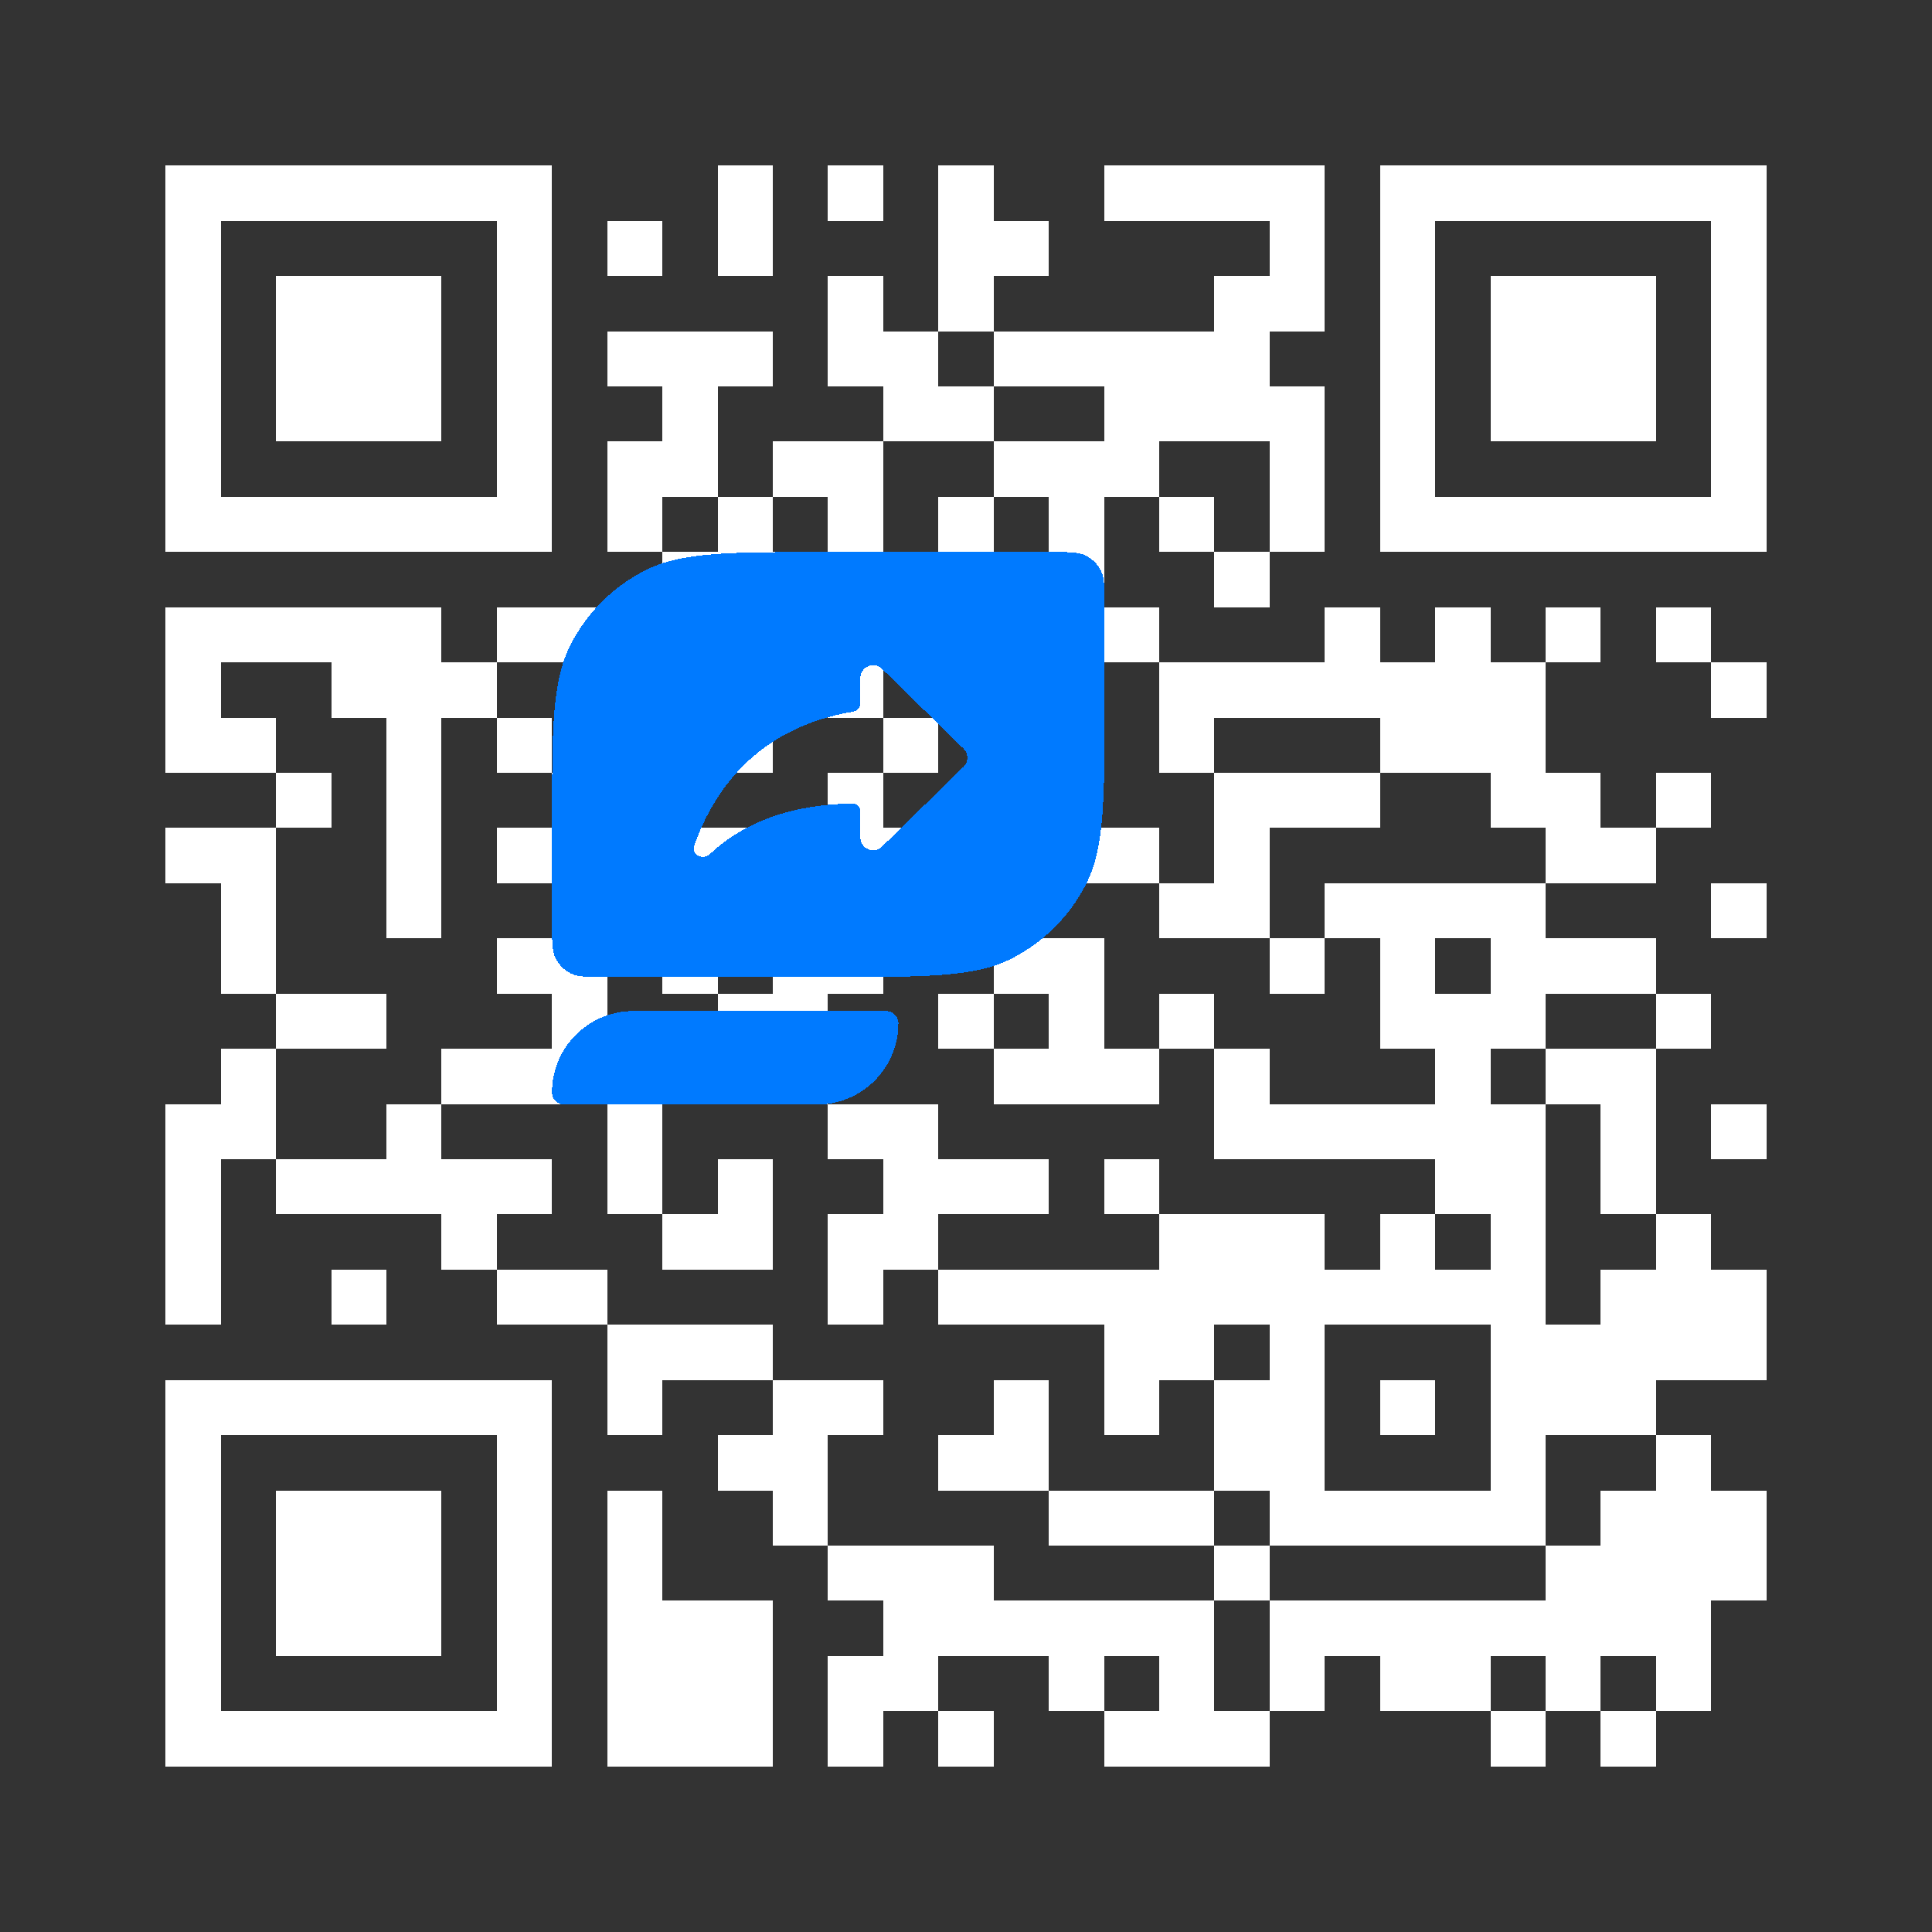 <?xml version="1.0" encoding="UTF-8" standalone="no"?>
<svg xmlns="http://www.w3.org/2000/svg" width="70" height="70" shape-rendering="crispEdges">
<rect width="100%" height="100%" fill="#333333" stroke="none"/>
<rect x="6" y="6" width="1" height="1" fill="white"/>
<rect x="7" y="6" width="1" height="1" fill="white"/>
<rect x="8" y="6" width="1" height="1" fill="white"/>
<rect x="9" y="6" width="1" height="1" fill="white"/>
<rect x="10" y="6" width="1" height="1" fill="white"/>
<rect x="11" y="6" width="1" height="1" fill="white"/>
<rect x="12" y="6" width="1" height="1" fill="white"/>
<rect x="13" y="6" width="1" height="1" fill="white"/>
<rect x="14" y="6" width="1" height="1" fill="white"/>
<rect x="15" y="6" width="1" height="1" fill="white"/>
<rect x="16" y="6" width="1" height="1" fill="white"/>
<rect x="17" y="6" width="1" height="1" fill="white"/>
<rect x="18" y="6" width="1" height="1" fill="white"/>
<rect x="19" y="6" width="1" height="1" fill="white"/>
<rect x="26" y="6" width="1" height="1" fill="white"/>
<rect x="27" y="6" width="1" height="1" fill="white"/>
<rect x="30" y="6" width="1" height="1" fill="white"/>
<rect x="31" y="6" width="1" height="1" fill="white"/>
<rect x="34" y="6" width="1" height="1" fill="white"/>
<rect x="35" y="6" width="1" height="1" fill="white"/>
<rect x="40" y="6" width="1" height="1" fill="white"/>
<rect x="41" y="6" width="1" height="1" fill="white"/>
<rect x="42" y="6" width="1" height="1" fill="white"/>
<rect x="43" y="6" width="1" height="1" fill="white"/>
<rect x="44" y="6" width="1" height="1" fill="white"/>
<rect x="45" y="6" width="1" height="1" fill="white"/>
<rect x="46" y="6" width="1" height="1" fill="white"/>
<rect x="47" y="6" width="1" height="1" fill="white"/>
<rect x="50" y="6" width="1" height="1" fill="white"/>
<rect x="51" y="6" width="1" height="1" fill="white"/>
<rect x="52" y="6" width="1" height="1" fill="white"/>
<rect x="53" y="6" width="1" height="1" fill="white"/>
<rect x="54" y="6" width="1" height="1" fill="white"/>
<rect x="55" y="6" width="1" height="1" fill="white"/>
<rect x="56" y="6" width="1" height="1" fill="white"/>
<rect x="57" y="6" width="1" height="1" fill="white"/>
<rect x="58" y="6" width="1" height="1" fill="white"/>
<rect x="59" y="6" width="1" height="1" fill="white"/>
<rect x="60" y="6" width="1" height="1" fill="white"/>
<rect x="61" y="6" width="1" height="1" fill="white"/>
<rect x="62" y="6" width="1" height="1" fill="white"/>
<rect x="63" y="6" width="1" height="1" fill="white"/>
<rect x="6" y="7" width="1" height="1" fill="white"/>
<rect x="7" y="7" width="1" height="1" fill="white"/>
<rect x="8" y="7" width="1" height="1" fill="white"/>
<rect x="9" y="7" width="1" height="1" fill="white"/>
<rect x="10" y="7" width="1" height="1" fill="white"/>
<rect x="11" y="7" width="1" height="1" fill="white"/>
<rect x="12" y="7" width="1" height="1" fill="white"/>
<rect x="13" y="7" width="1" height="1" fill="white"/>
<rect x="14" y="7" width="1" height="1" fill="white"/>
<rect x="15" y="7" width="1" height="1" fill="white"/>
<rect x="16" y="7" width="1" height="1" fill="white"/>
<rect x="17" y="7" width="1" height="1" fill="white"/>
<rect x="18" y="7" width="1" height="1" fill="white"/>
<rect x="19" y="7" width="1" height="1" fill="white"/>
<rect x="26" y="7" width="1" height="1" fill="white"/>
<rect x="27" y="7" width="1" height="1" fill="white"/>
<rect x="30" y="7" width="1" height="1" fill="white"/>
<rect x="31" y="7" width="1" height="1" fill="white"/>
<rect x="34" y="7" width="1" height="1" fill="white"/>
<rect x="35" y="7" width="1" height="1" fill="white"/>
<rect x="40" y="7" width="1" height="1" fill="white"/>
<rect x="41" y="7" width="1" height="1" fill="white"/>
<rect x="42" y="7" width="1" height="1" fill="white"/>
<rect x="43" y="7" width="1" height="1" fill="white"/>
<rect x="44" y="7" width="1" height="1" fill="white"/>
<rect x="45" y="7" width="1" height="1" fill="white"/>
<rect x="46" y="7" width="1" height="1" fill="white"/>
<rect x="47" y="7" width="1" height="1" fill="white"/>
<rect x="50" y="7" width="1" height="1" fill="white"/>
<rect x="51" y="7" width="1" height="1" fill="white"/>
<rect x="52" y="7" width="1" height="1" fill="white"/>
<rect x="53" y="7" width="1" height="1" fill="white"/>
<rect x="54" y="7" width="1" height="1" fill="white"/>
<rect x="55" y="7" width="1" height="1" fill="white"/>
<rect x="56" y="7" width="1" height="1" fill="white"/>
<rect x="57" y="7" width="1" height="1" fill="white"/>
<rect x="58" y="7" width="1" height="1" fill="white"/>
<rect x="59" y="7" width="1" height="1" fill="white"/>
<rect x="60" y="7" width="1" height="1" fill="white"/>
<rect x="61" y="7" width="1" height="1" fill="white"/>
<rect x="62" y="7" width="1" height="1" fill="white"/>
<rect x="63" y="7" width="1" height="1" fill="white"/>
<rect x="6" y="8" width="1" height="1" fill="white"/>
<rect x="7" y="8" width="1" height="1" fill="white"/>
<rect x="18" y="8" width="1" height="1" fill="white"/>
<rect x="19" y="8" width="1" height="1" fill="white"/>
<rect x="22" y="8" width="1" height="1" fill="white"/>
<rect x="23" y="8" width="1" height="1" fill="white"/>
<rect x="26" y="8" width="1" height="1" fill="white"/>
<rect x="27" y="8" width="1" height="1" fill="white"/>
<rect x="34" y="8" width="1" height="1" fill="white"/>
<rect x="35" y="8" width="1" height="1" fill="white"/>
<rect x="36" y="8" width="1" height="1" fill="white"/>
<rect x="37" y="8" width="1" height="1" fill="white"/>
<rect x="46" y="8" width="1" height="1" fill="white"/>
<rect x="47" y="8" width="1" height="1" fill="white"/>
<rect x="50" y="8" width="1" height="1" fill="white"/>
<rect x="51" y="8" width="1" height="1" fill="white"/>
<rect x="62" y="8" width="1" height="1" fill="white"/>
<rect x="63" y="8" width="1" height="1" fill="white"/>
<rect x="6" y="9" width="1" height="1" fill="white"/>
<rect x="7" y="9" width="1" height="1" fill="white"/>
<rect x="18" y="9" width="1" height="1" fill="white"/>
<rect x="19" y="9" width="1" height="1" fill="white"/>
<rect x="22" y="9" width="1" height="1" fill="white"/>
<rect x="23" y="9" width="1" height="1" fill="white"/>
<rect x="26" y="9" width="1" height="1" fill="white"/>
<rect x="27" y="9" width="1" height="1" fill="white"/>
<rect x="34" y="9" width="1" height="1" fill="white"/>
<rect x="35" y="9" width="1" height="1" fill="white"/>
<rect x="36" y="9" width="1" height="1" fill="white"/>
<rect x="37" y="9" width="1" height="1" fill="white"/>
<rect x="46" y="9" width="1" height="1" fill="white"/>
<rect x="47" y="9" width="1" height="1" fill="white"/>
<rect x="50" y="9" width="1" height="1" fill="white"/>
<rect x="51" y="9" width="1" height="1" fill="white"/>
<rect x="62" y="9" width="1" height="1" fill="white"/>
<rect x="63" y="9" width="1" height="1" fill="white"/>
<rect x="6" y="10" width="1" height="1" fill="white"/>
<rect x="7" y="10" width="1" height="1" fill="white"/>
<rect x="10" y="10" width="1" height="1" fill="white"/>
<rect x="11" y="10" width="1" height="1" fill="white"/>
<rect x="12" y="10" width="1" height="1" fill="white"/>
<rect x="13" y="10" width="1" height="1" fill="white"/>
<rect x="14" y="10" width="1" height="1" fill="white"/>
<rect x="15" y="10" width="1" height="1" fill="white"/>
<rect x="18" y="10" width="1" height="1" fill="white"/>
<rect x="19" y="10" width="1" height="1" fill="white"/>
<rect x="30" y="10" width="1" height="1" fill="white"/>
<rect x="31" y="10" width="1" height="1" fill="white"/>
<rect x="34" y="10" width="1" height="1" fill="white"/>
<rect x="35" y="10" width="1" height="1" fill="white"/>
<rect x="44" y="10" width="1" height="1" fill="white"/>
<rect x="45" y="10" width="1" height="1" fill="white"/>
<rect x="46" y="10" width="1" height="1" fill="white"/>
<rect x="47" y="10" width="1" height="1" fill="white"/>
<rect x="50" y="10" width="1" height="1" fill="white"/>
<rect x="51" y="10" width="1" height="1" fill="white"/>
<rect x="54" y="10" width="1" height="1" fill="white"/>
<rect x="55" y="10" width="1" height="1" fill="white"/>
<rect x="56" y="10" width="1" height="1" fill="white"/>
<rect x="57" y="10" width="1" height="1" fill="white"/>
<rect x="58" y="10" width="1" height="1" fill="white"/>
<rect x="59" y="10" width="1" height="1" fill="white"/>
<rect x="62" y="10" width="1" height="1" fill="white"/>
<rect x="63" y="10" width="1" height="1" fill="white"/>
<rect x="6" y="11" width="1" height="1" fill="white"/>
<rect x="7" y="11" width="1" height="1" fill="white"/>
<rect x="10" y="11" width="1" height="1" fill="white"/>
<rect x="11" y="11" width="1" height="1" fill="white"/>
<rect x="12" y="11" width="1" height="1" fill="white"/>
<rect x="13" y="11" width="1" height="1" fill="white"/>
<rect x="14" y="11" width="1" height="1" fill="white"/>
<rect x="15" y="11" width="1" height="1" fill="white"/>
<rect x="18" y="11" width="1" height="1" fill="white"/>
<rect x="19" y="11" width="1" height="1" fill="white"/>
<rect x="30" y="11" width="1" height="1" fill="white"/>
<rect x="31" y="11" width="1" height="1" fill="white"/>
<rect x="34" y="11" width="1" height="1" fill="white"/>
<rect x="35" y="11" width="1" height="1" fill="white"/>
<rect x="44" y="11" width="1" height="1" fill="white"/>
<rect x="45" y="11" width="1" height="1" fill="white"/>
<rect x="46" y="11" width="1" height="1" fill="white"/>
<rect x="47" y="11" width="1" height="1" fill="white"/>
<rect x="50" y="11" width="1" height="1" fill="white"/>
<rect x="51" y="11" width="1" height="1" fill="white"/>
<rect x="54" y="11" width="1" height="1" fill="white"/>
<rect x="55" y="11" width="1" height="1" fill="white"/>
<rect x="56" y="11" width="1" height="1" fill="white"/>
<rect x="57" y="11" width="1" height="1" fill="white"/>
<rect x="58" y="11" width="1" height="1" fill="white"/>
<rect x="59" y="11" width="1" height="1" fill="white"/>
<rect x="62" y="11" width="1" height="1" fill="white"/>
<rect x="63" y="11" width="1" height="1" fill="white"/>
<rect x="6" y="12" width="1" height="1" fill="white"/>
<rect x="7" y="12" width="1" height="1" fill="white"/>
<rect x="10" y="12" width="1" height="1" fill="white"/>
<rect x="11" y="12" width="1" height="1" fill="white"/>
<rect x="12" y="12" width="1" height="1" fill="white"/>
<rect x="13" y="12" width="1" height="1" fill="white"/>
<rect x="14" y="12" width="1" height="1" fill="white"/>
<rect x="15" y="12" width="1" height="1" fill="white"/>
<rect x="18" y="12" width="1" height="1" fill="white"/>
<rect x="19" y="12" width="1" height="1" fill="white"/>
<rect x="22" y="12" width="1" height="1" fill="white"/>
<rect x="23" y="12" width="1" height="1" fill="white"/>
<rect x="24" y="12" width="1" height="1" fill="white"/>
<rect x="25" y="12" width="1" height="1" fill="white"/>
<rect x="26" y="12" width="1" height="1" fill="white"/>
<rect x="27" y="12" width="1" height="1" fill="white"/>
<rect x="30" y="12" width="1" height="1" fill="white"/>
<rect x="31" y="12" width="1" height="1" fill="white"/>
<rect x="32" y="12" width="1" height="1" fill="white"/>
<rect x="33" y="12" width="1" height="1" fill="white"/>
<rect x="36" y="12" width="1" height="1" fill="white"/>
<rect x="37" y="12" width="1" height="1" fill="white"/>
<rect x="38" y="12" width="1" height="1" fill="white"/>
<rect x="39" y="12" width="1" height="1" fill="white"/>
<rect x="40" y="12" width="1" height="1" fill="white"/>
<rect x="41" y="12" width="1" height="1" fill="white"/>
<rect x="42" y="12" width="1" height="1" fill="white"/>
<rect x="43" y="12" width="1" height="1" fill="white"/>
<rect x="44" y="12" width="1" height="1" fill="white"/>
<rect x="45" y="12" width="1" height="1" fill="white"/>
<rect x="50" y="12" width="1" height="1" fill="white"/>
<rect x="51" y="12" width="1" height="1" fill="white"/>
<rect x="54" y="12" width="1" height="1" fill="white"/>
<rect x="55" y="12" width="1" height="1" fill="white"/>
<rect x="56" y="12" width="1" height="1" fill="white"/>
<rect x="57" y="12" width="1" height="1" fill="white"/>
<rect x="58" y="12" width="1" height="1" fill="white"/>
<rect x="59" y="12" width="1" height="1" fill="white"/>
<rect x="62" y="12" width="1" height="1" fill="white"/>
<rect x="63" y="12" width="1" height="1" fill="white"/>
<rect x="6" y="13" width="1" height="1" fill="white"/>
<rect x="7" y="13" width="1" height="1" fill="white"/>
<rect x="10" y="13" width="1" height="1" fill="white"/>
<rect x="11" y="13" width="1" height="1" fill="white"/>
<rect x="12" y="13" width="1" height="1" fill="white"/>
<rect x="13" y="13" width="1" height="1" fill="white"/>
<rect x="14" y="13" width="1" height="1" fill="white"/>
<rect x="15" y="13" width="1" height="1" fill="white"/>
<rect x="18" y="13" width="1" height="1" fill="white"/>
<rect x="19" y="13" width="1" height="1" fill="white"/>
<rect x="22" y="13" width="1" height="1" fill="white"/>
<rect x="23" y="13" width="1" height="1" fill="white"/>
<rect x="24" y="13" width="1" height="1" fill="white"/>
<rect x="25" y="13" width="1" height="1" fill="white"/>
<rect x="26" y="13" width="1" height="1" fill="white"/>
<rect x="27" y="13" width="1" height="1" fill="white"/>
<rect x="30" y="13" width="1" height="1" fill="white"/>
<rect x="31" y="13" width="1" height="1" fill="white"/>
<rect x="32" y="13" width="1" height="1" fill="white"/>
<rect x="33" y="13" width="1" height="1" fill="white"/>
<rect x="36" y="13" width="1" height="1" fill="white"/>
<rect x="37" y="13" width="1" height="1" fill="white"/>
<rect x="38" y="13" width="1" height="1" fill="white"/>
<rect x="39" y="13" width="1" height="1" fill="white"/>
<rect x="40" y="13" width="1" height="1" fill="white"/>
<rect x="41" y="13" width="1" height="1" fill="white"/>
<rect x="42" y="13" width="1" height="1" fill="white"/>
<rect x="43" y="13" width="1" height="1" fill="white"/>
<rect x="44" y="13" width="1" height="1" fill="white"/>
<rect x="45" y="13" width="1" height="1" fill="white"/>
<rect x="50" y="13" width="1" height="1" fill="white"/>
<rect x="51" y="13" width="1" height="1" fill="white"/>
<rect x="54" y="13" width="1" height="1" fill="white"/>
<rect x="55" y="13" width="1" height="1" fill="white"/>
<rect x="56" y="13" width="1" height="1" fill="white"/>
<rect x="57" y="13" width="1" height="1" fill="white"/>
<rect x="58" y="13" width="1" height="1" fill="white"/>
<rect x="59" y="13" width="1" height="1" fill="white"/>
<rect x="62" y="13" width="1" height="1" fill="white"/>
<rect x="63" y="13" width="1" height="1" fill="white"/>
<rect x="6" y="14" width="1" height="1" fill="white"/>
<rect x="7" y="14" width="1" height="1" fill="white"/>
<rect x="10" y="14" width="1" height="1" fill="white"/>
<rect x="11" y="14" width="1" height="1" fill="white"/>
<rect x="12" y="14" width="1" height="1" fill="white"/>
<rect x="13" y="14" width="1" height="1" fill="white"/>
<rect x="14" y="14" width="1" height="1" fill="white"/>
<rect x="15" y="14" width="1" height="1" fill="white"/>
<rect x="18" y="14" width="1" height="1" fill="white"/>
<rect x="19" y="14" width="1" height="1" fill="white"/>
<rect x="24" y="14" width="1" height="1" fill="white"/>
<rect x="25" y="14" width="1" height="1" fill="white"/>
<rect x="32" y="14" width="1" height="1" fill="white"/>
<rect x="33" y="14" width="1" height="1" fill="white"/>
<rect x="34" y="14" width="1" height="1" fill="white"/>
<rect x="35" y="14" width="1" height="1" fill="white"/>
<rect x="40" y="14" width="1" height="1" fill="white"/>
<rect x="41" y="14" width="1" height="1" fill="white"/>
<rect x="42" y="14" width="1" height="1" fill="white"/>
<rect x="43" y="14" width="1" height="1" fill="white"/>
<rect x="44" y="14" width="1" height="1" fill="white"/>
<rect x="45" y="14" width="1" height="1" fill="white"/>
<rect x="46" y="14" width="1" height="1" fill="white"/>
<rect x="47" y="14" width="1" height="1" fill="white"/>
<rect x="50" y="14" width="1" height="1" fill="white"/>
<rect x="51" y="14" width="1" height="1" fill="white"/>
<rect x="54" y="14" width="1" height="1" fill="white"/>
<rect x="55" y="14" width="1" height="1" fill="white"/>
<rect x="56" y="14" width="1" height="1" fill="white"/>
<rect x="57" y="14" width="1" height="1" fill="white"/>
<rect x="58" y="14" width="1" height="1" fill="white"/>
<rect x="59" y="14" width="1" height="1" fill="white"/>
<rect x="62" y="14" width="1" height="1" fill="white"/>
<rect x="63" y="14" width="1" height="1" fill="white"/>
<rect x="6" y="15" width="1" height="1" fill="white"/>
<rect x="7" y="15" width="1" height="1" fill="white"/>
<rect x="10" y="15" width="1" height="1" fill="white"/>
<rect x="11" y="15" width="1" height="1" fill="white"/>
<rect x="12" y="15" width="1" height="1" fill="white"/>
<rect x="13" y="15" width="1" height="1" fill="white"/>
<rect x="14" y="15" width="1" height="1" fill="white"/>
<rect x="15" y="15" width="1" height="1" fill="white"/>
<rect x="18" y="15" width="1" height="1" fill="white"/>
<rect x="19" y="15" width="1" height="1" fill="white"/>
<rect x="24" y="15" width="1" height="1" fill="white"/>
<rect x="25" y="15" width="1" height="1" fill="white"/>
<rect x="32" y="15" width="1" height="1" fill="white"/>
<rect x="33" y="15" width="1" height="1" fill="white"/>
<rect x="34" y="15" width="1" height="1" fill="white"/>
<rect x="35" y="15" width="1" height="1" fill="white"/>
<rect x="40" y="15" width="1" height="1" fill="white"/>
<rect x="41" y="15" width="1" height="1" fill="white"/>
<rect x="42" y="15" width="1" height="1" fill="white"/>
<rect x="43" y="15" width="1" height="1" fill="white"/>
<rect x="44" y="15" width="1" height="1" fill="white"/>
<rect x="45" y="15" width="1" height="1" fill="white"/>
<rect x="46" y="15" width="1" height="1" fill="white"/>
<rect x="47" y="15" width="1" height="1" fill="white"/>
<rect x="50" y="15" width="1" height="1" fill="white"/>
<rect x="51" y="15" width="1" height="1" fill="white"/>
<rect x="54" y="15" width="1" height="1" fill="white"/>
<rect x="55" y="15" width="1" height="1" fill="white"/>
<rect x="56" y="15" width="1" height="1" fill="white"/>
<rect x="57" y="15" width="1" height="1" fill="white"/>
<rect x="58" y="15" width="1" height="1" fill="white"/>
<rect x="59" y="15" width="1" height="1" fill="white"/>
<rect x="62" y="15" width="1" height="1" fill="white"/>
<rect x="63" y="15" width="1" height="1" fill="white"/>
<rect x="6" y="16" width="1" height="1" fill="white"/>
<rect x="7" y="16" width="1" height="1" fill="white"/>
<rect x="18" y="16" width="1" height="1" fill="white"/>
<rect x="19" y="16" width="1" height="1" fill="white"/>
<rect x="22" y="16" width="1" height="1" fill="white"/>
<rect x="23" y="16" width="1" height="1" fill="white"/>
<rect x="24" y="16" width="1" height="1" fill="white"/>
<rect x="25" y="16" width="1" height="1" fill="white"/>
<rect x="28" y="16" width="1" height="1" fill="white"/>
<rect x="29" y="16" width="1" height="1" fill="white"/>
<rect x="30" y="16" width="1" height="1" fill="white"/>
<rect x="31" y="16" width="1" height="1" fill="white"/>
<rect x="36" y="16" width="1" height="1" fill="white"/>
<rect x="37" y="16" width="1" height="1" fill="white"/>
<rect x="38" y="16" width="1" height="1" fill="white"/>
<rect x="39" y="16" width="1" height="1" fill="white"/>
<rect x="40" y="16" width="1" height="1" fill="white"/>
<rect x="41" y="16" width="1" height="1" fill="white"/>
<rect x="46" y="16" width="1" height="1" fill="white"/>
<rect x="47" y="16" width="1" height="1" fill="white"/>
<rect x="50" y="16" width="1" height="1" fill="white"/>
<rect x="51" y="16" width="1" height="1" fill="white"/>
<rect x="62" y="16" width="1" height="1" fill="white"/>
<rect x="63" y="16" width="1" height="1" fill="white"/>
<rect x="6" y="17" width="1" height="1" fill="white"/>
<rect x="7" y="17" width="1" height="1" fill="white"/>
<rect x="18" y="17" width="1" height="1" fill="white"/>
<rect x="19" y="17" width="1" height="1" fill="white"/>
<rect x="22" y="17" width="1" height="1" fill="white"/>
<rect x="23" y="17" width="1" height="1" fill="white"/>
<rect x="24" y="17" width="1" height="1" fill="white"/>
<rect x="25" y="17" width="1" height="1" fill="white"/>
<rect x="28" y="17" width="1" height="1" fill="white"/>
<rect x="29" y="17" width="1" height="1" fill="white"/>
<rect x="30" y="17" width="1" height="1" fill="white"/>
<rect x="31" y="17" width="1" height="1" fill="white"/>
<rect x="36" y="17" width="1" height="1" fill="white"/>
<rect x="37" y="17" width="1" height="1" fill="white"/>
<rect x="38" y="17" width="1" height="1" fill="white"/>
<rect x="39" y="17" width="1" height="1" fill="white"/>
<rect x="40" y="17" width="1" height="1" fill="white"/>
<rect x="41" y="17" width="1" height="1" fill="white"/>
<rect x="46" y="17" width="1" height="1" fill="white"/>
<rect x="47" y="17" width="1" height="1" fill="white"/>
<rect x="50" y="17" width="1" height="1" fill="white"/>
<rect x="51" y="17" width="1" height="1" fill="white"/>
<rect x="62" y="17" width="1" height="1" fill="white"/>
<rect x="63" y="17" width="1" height="1" fill="white"/>
<rect x="6" y="18" width="1" height="1" fill="white"/>
<rect x="7" y="18" width="1" height="1" fill="white"/>
<rect x="8" y="18" width="1" height="1" fill="white"/>
<rect x="9" y="18" width="1" height="1" fill="white"/>
<rect x="10" y="18" width="1" height="1" fill="white"/>
<rect x="11" y="18" width="1" height="1" fill="white"/>
<rect x="12" y="18" width="1" height="1" fill="white"/>
<rect x="13" y="18" width="1" height="1" fill="white"/>
<rect x="14" y="18" width="1" height="1" fill="white"/>
<rect x="15" y="18" width="1" height="1" fill="white"/>
<rect x="16" y="18" width="1" height="1" fill="white"/>
<rect x="17" y="18" width="1" height="1" fill="white"/>
<rect x="18" y="18" width="1" height="1" fill="white"/>
<rect x="19" y="18" width="1" height="1" fill="white"/>
<rect x="22" y="18" width="1" height="1" fill="white"/>
<rect x="23" y="18" width="1" height="1" fill="white"/>
<rect x="26" y="18" width="1" height="1" fill="white"/>
<rect x="27" y="18" width="1" height="1" fill="white"/>
<rect x="30" y="18" width="1" height="1" fill="white"/>
<rect x="31" y="18" width="1" height="1" fill="white"/>
<rect x="34" y="18" width="1" height="1" fill="white"/>
<rect x="35" y="18" width="1" height="1" fill="white"/>
<rect x="38" y="18" width="1" height="1" fill="white"/>
<rect x="39" y="18" width="1" height="1" fill="white"/>
<rect x="42" y="18" width="1" height="1" fill="white"/>
<rect x="43" y="18" width="1" height="1" fill="white"/>
<rect x="46" y="18" width="1" height="1" fill="white"/>
<rect x="47" y="18" width="1" height="1" fill="white"/>
<rect x="50" y="18" width="1" height="1" fill="white"/>
<rect x="51" y="18" width="1" height="1" fill="white"/>
<rect x="52" y="18" width="1" height="1" fill="white"/>
<rect x="53" y="18" width="1" height="1" fill="white"/>
<rect x="54" y="18" width="1" height="1" fill="white"/>
<rect x="55" y="18" width="1" height="1" fill="white"/>
<rect x="56" y="18" width="1" height="1" fill="white"/>
<rect x="57" y="18" width="1" height="1" fill="white"/>
<rect x="58" y="18" width="1" height="1" fill="white"/>
<rect x="59" y="18" width="1" height="1" fill="white"/>
<rect x="60" y="18" width="1" height="1" fill="white"/>
<rect x="61" y="18" width="1" height="1" fill="white"/>
<rect x="62" y="18" width="1" height="1" fill="white"/>
<rect x="63" y="18" width="1" height="1" fill="white"/>
<rect x="6" y="19" width="1" height="1" fill="white"/>
<rect x="7" y="19" width="1" height="1" fill="white"/>
<rect x="8" y="19" width="1" height="1" fill="white"/>
<rect x="9" y="19" width="1" height="1" fill="white"/>
<rect x="10" y="19" width="1" height="1" fill="white"/>
<rect x="11" y="19" width="1" height="1" fill="white"/>
<rect x="12" y="19" width="1" height="1" fill="white"/>
<rect x="13" y="19" width="1" height="1" fill="white"/>
<rect x="14" y="19" width="1" height="1" fill="white"/>
<rect x="15" y="19" width="1" height="1" fill="white"/>
<rect x="16" y="19" width="1" height="1" fill="white"/>
<rect x="17" y="19" width="1" height="1" fill="white"/>
<rect x="18" y="19" width="1" height="1" fill="white"/>
<rect x="19" y="19" width="1" height="1" fill="white"/>
<rect x="22" y="19" width="1" height="1" fill="white"/>
<rect x="23" y="19" width="1" height="1" fill="white"/>
<rect x="26" y="19" width="1" height="1" fill="white"/>
<rect x="27" y="19" width="1" height="1" fill="white"/>
<rect x="30" y="19" width="1" height="1" fill="white"/>
<rect x="31" y="19" width="1" height="1" fill="white"/>
<rect x="34" y="19" width="1" height="1" fill="white"/>
<rect x="35" y="19" width="1" height="1" fill="white"/>
<rect x="38" y="19" width="1" height="1" fill="white"/>
<rect x="39" y="19" width="1" height="1" fill="white"/>
<rect x="42" y="19" width="1" height="1" fill="white"/>
<rect x="43" y="19" width="1" height="1" fill="white"/>
<rect x="46" y="19" width="1" height="1" fill="white"/>
<rect x="47" y="19" width="1" height="1" fill="white"/>
<rect x="50" y="19" width="1" height="1" fill="white"/>
<rect x="51" y="19" width="1" height="1" fill="white"/>
<rect x="52" y="19" width="1" height="1" fill="white"/>
<rect x="53" y="19" width="1" height="1" fill="white"/>
<rect x="54" y="19" width="1" height="1" fill="white"/>
<rect x="55" y="19" width="1" height="1" fill="white"/>
<rect x="56" y="19" width="1" height="1" fill="white"/>
<rect x="57" y="19" width="1" height="1" fill="white"/>
<rect x="58" y="19" width="1" height="1" fill="white"/>
<rect x="59" y="19" width="1" height="1" fill="white"/>
<rect x="60" y="19" width="1" height="1" fill="white"/>
<rect x="61" y="19" width="1" height="1" fill="white"/>
<rect x="62" y="19" width="1" height="1" fill="white"/>
<rect x="63" y="19" width="1" height="1" fill="white"/>
<rect x="24" y="20" width="1" height="1" fill="white"/>
<rect x="25" y="20" width="1" height="1" fill="white"/>
<rect x="26" y="20" width="1" height="1" fill="white"/>
<rect x="27" y="20" width="1" height="1" fill="white"/>
<rect x="28" y="20" width="1" height="1" fill="white"/>
<rect x="29" y="20" width="1" height="1" fill="white"/>
<rect x="36" y="20" width="1" height="1" fill="white"/>
<rect x="37" y="20" width="1" height="1" fill="white"/>
<rect x="38" y="20" width="1" height="1" fill="white"/>
<rect x="39" y="20" width="1" height="1" fill="white"/>
<rect x="44" y="20" width="1" height="1" fill="white"/>
<rect x="45" y="20" width="1" height="1" fill="white"/>
<rect x="24" y="21" width="1" height="1" fill="white"/>
<rect x="25" y="21" width="1" height="1" fill="white"/>
<rect x="26" y="21" width="1" height="1" fill="white"/>
<rect x="27" y="21" width="1" height="1" fill="white"/>
<rect x="28" y="21" width="1" height="1" fill="white"/>
<rect x="29" y="21" width="1" height="1" fill="white"/>
<rect x="36" y="21" width="1" height="1" fill="white"/>
<rect x="37" y="21" width="1" height="1" fill="white"/>
<rect x="38" y="21" width="1" height="1" fill="white"/>
<rect x="39" y="21" width="1" height="1" fill="white"/>
<rect x="44" y="21" width="1" height="1" fill="white"/>
<rect x="45" y="21" width="1" height="1" fill="white"/>
<rect x="6" y="22" width="1" height="1" fill="white"/>
<rect x="7" y="22" width="1" height="1" fill="white"/>
<rect x="8" y="22" width="1" height="1" fill="white"/>
<rect x="9" y="22" width="1" height="1" fill="white"/>
<rect x="10" y="22" width="1" height="1" fill="white"/>
<rect x="11" y="22" width="1" height="1" fill="white"/>
<rect x="12" y="22" width="1" height="1" fill="white"/>
<rect x="13" y="22" width="1" height="1" fill="white"/>
<rect x="14" y="22" width="1" height="1" fill="white"/>
<rect x="15" y="22" width="1" height="1" fill="white"/>
<rect x="18" y="22" width="1" height="1" fill="white"/>
<rect x="19" y="22" width="1" height="1" fill="white"/>
<rect x="20" y="22" width="1" height="1" fill="white"/>
<rect x="21" y="22" width="1" height="1" fill="white"/>
<rect x="22" y="22" width="1" height="1" fill="white"/>
<rect x="23" y="22" width="1" height="1" fill="white"/>
<rect x="24" y="22" width="1" height="1" fill="white"/>
<rect x="25" y="22" width="1" height="1" fill="white"/>
<rect x="28" y="22" width="1" height="1" fill="white"/>
<rect x="29" y="22" width="1" height="1" fill="white"/>
<rect x="32" y="22" width="1" height="1" fill="white"/>
<rect x="33" y="22" width="1" height="1" fill="white"/>
<rect x="36" y="22" width="1" height="1" fill="white"/>
<rect x="37" y="22" width="1" height="1" fill="white"/>
<rect x="38" y="22" width="1" height="1" fill="white"/>
<rect x="39" y="22" width="1" height="1" fill="white"/>
<rect x="40" y="22" width="1" height="1" fill="white"/>
<rect x="41" y="22" width="1" height="1" fill="white"/>
<rect x="48" y="22" width="1" height="1" fill="white"/>
<rect x="49" y="22" width="1" height="1" fill="white"/>
<rect x="52" y="22" width="1" height="1" fill="white"/>
<rect x="53" y="22" width="1" height="1" fill="white"/>
<rect x="56" y="22" width="1" height="1" fill="white"/>
<rect x="57" y="22" width="1" height="1" fill="white"/>
<rect x="60" y="22" width="1" height="1" fill="white"/>
<rect x="61" y="22" width="1" height="1" fill="white"/>
<rect x="6" y="23" width="1" height="1" fill="white"/>
<rect x="7" y="23" width="1" height="1" fill="white"/>
<rect x="8" y="23" width="1" height="1" fill="white"/>
<rect x="9" y="23" width="1" height="1" fill="white"/>
<rect x="10" y="23" width="1" height="1" fill="white"/>
<rect x="11" y="23" width="1" height="1" fill="white"/>
<rect x="12" y="23" width="1" height="1" fill="white"/>
<rect x="13" y="23" width="1" height="1" fill="white"/>
<rect x="14" y="23" width="1" height="1" fill="white"/>
<rect x="15" y="23" width="1" height="1" fill="white"/>
<rect x="18" y="23" width="1" height="1" fill="white"/>
<rect x="19" y="23" width="1" height="1" fill="white"/>
<rect x="20" y="23" width="1" height="1" fill="white"/>
<rect x="21" y="23" width="1" height="1" fill="white"/>
<rect x="22" y="23" width="1" height="1" fill="white"/>
<rect x="23" y="23" width="1" height="1" fill="white"/>
<rect x="24" y="23" width="1" height="1" fill="white"/>
<rect x="25" y="23" width="1" height="1" fill="white"/>
<rect x="28" y="23" width="1" height="1" fill="white"/>
<rect x="29" y="23" width="1" height="1" fill="white"/>
<rect x="32" y="23" width="1" height="1" fill="white"/>
<rect x="33" y="23" width="1" height="1" fill="white"/>
<rect x="36" y="23" width="1" height="1" fill="white"/>
<rect x="37" y="23" width="1" height="1" fill="white"/>
<rect x="38" y="23" width="1" height="1" fill="white"/>
<rect x="39" y="23" width="1" height="1" fill="white"/>
<rect x="40" y="23" width="1" height="1" fill="white"/>
<rect x="41" y="23" width="1" height="1" fill="white"/>
<rect x="48" y="23" width="1" height="1" fill="white"/>
<rect x="49" y="23" width="1" height="1" fill="white"/>
<rect x="52" y="23" width="1" height="1" fill="white"/>
<rect x="53" y="23" width="1" height="1" fill="white"/>
<rect x="56" y="23" width="1" height="1" fill="white"/>
<rect x="57" y="23" width="1" height="1" fill="white"/>
<rect x="60" y="23" width="1" height="1" fill="white"/>
<rect x="61" y="23" width="1" height="1" fill="white"/>
<rect x="6" y="24" width="1" height="1" fill="white"/>
<rect x="7" y="24" width="1" height="1" fill="white"/>
<rect x="12" y="24" width="1" height="1" fill="white"/>
<rect x="13" y="24" width="1" height="1" fill="white"/>
<rect x="14" y="24" width="1" height="1" fill="white"/>
<rect x="15" y="24" width="1" height="1" fill="white"/>
<rect x="16" y="24" width="1" height="1" fill="white"/>
<rect x="17" y="24" width="1" height="1" fill="white"/>
<rect x="22" y="24" width="1" height="1" fill="white"/>
<rect x="23" y="24" width="1" height="1" fill="white"/>
<rect x="26" y="24" width="1" height="1" fill="white"/>
<rect x="27" y="24" width="1" height="1" fill="white"/>
<rect x="30" y="24" width="1" height="1" fill="white"/>
<rect x="31" y="24" width="1" height="1" fill="white"/>
<rect x="34" y="24" width="1" height="1" fill="white"/>
<rect x="35" y="24" width="1" height="1" fill="white"/>
<rect x="42" y="24" width="1" height="1" fill="white"/>
<rect x="43" y="24" width="1" height="1" fill="white"/>
<rect x="44" y="24" width="1" height="1" fill="white"/>
<rect x="45" y="24" width="1" height="1" fill="white"/>
<rect x="46" y="24" width="1" height="1" fill="white"/>
<rect x="47" y="24" width="1" height="1" fill="white"/>
<rect x="48" y="24" width="1" height="1" fill="white"/>
<rect x="49" y="24" width="1" height="1" fill="white"/>
<rect x="50" y="24" width="1" height="1" fill="white"/>
<rect x="51" y="24" width="1" height="1" fill="white"/>
<rect x="52" y="24" width="1" height="1" fill="white"/>
<rect x="53" y="24" width="1" height="1" fill="white"/>
<rect x="54" y="24" width="1" height="1" fill="white"/>
<rect x="55" y="24" width="1" height="1" fill="white"/>
<rect x="62" y="24" width="1" height="1" fill="white"/>
<rect x="63" y="24" width="1" height="1" fill="white"/>
<rect x="6" y="25" width="1" height="1" fill="white"/>
<rect x="7" y="25" width="1" height="1" fill="white"/>
<rect x="12" y="25" width="1" height="1" fill="white"/>
<rect x="13" y="25" width="1" height="1" fill="white"/>
<rect x="14" y="25" width="1" height="1" fill="white"/>
<rect x="15" y="25" width="1" height="1" fill="white"/>
<rect x="16" y="25" width="1" height="1" fill="white"/>
<rect x="17" y="25" width="1" height="1" fill="white"/>
<rect x="22" y="25" width="1" height="1" fill="white"/>
<rect x="23" y="25" width="1" height="1" fill="white"/>
<rect x="26" y="25" width="1" height="1" fill="white"/>
<rect x="27" y="25" width="1" height="1" fill="white"/>
<rect x="30" y="25" width="1" height="1" fill="white"/>
<rect x="31" y="25" width="1" height="1" fill="white"/>
<rect x="34" y="25" width="1" height="1" fill="white"/>
<rect x="35" y="25" width="1" height="1" fill="white"/>
<rect x="42" y="25" width="1" height="1" fill="white"/>
<rect x="43" y="25" width="1" height="1" fill="white"/>
<rect x="44" y="25" width="1" height="1" fill="white"/>
<rect x="45" y="25" width="1" height="1" fill="white"/>
<rect x="46" y="25" width="1" height="1" fill="white"/>
<rect x="47" y="25" width="1" height="1" fill="white"/>
<rect x="48" y="25" width="1" height="1" fill="white"/>
<rect x="49" y="25" width="1" height="1" fill="white"/>
<rect x="50" y="25" width="1" height="1" fill="white"/>
<rect x="51" y="25" width="1" height="1" fill="white"/>
<rect x="52" y="25" width="1" height="1" fill="white"/>
<rect x="53" y="25" width="1" height="1" fill="white"/>
<rect x="54" y="25" width="1" height="1" fill="white"/>
<rect x="55" y="25" width="1" height="1" fill="white"/>
<rect x="62" y="25" width="1" height="1" fill="white"/>
<rect x="63" y="25" width="1" height="1" fill="white"/>
<rect x="6" y="26" width="1" height="1" fill="white"/>
<rect x="7" y="26" width="1" height="1" fill="white"/>
<rect x="8" y="26" width="1" height="1" fill="white"/>
<rect x="9" y="26" width="1" height="1" fill="white"/>
<rect x="14" y="26" width="1" height="1" fill="white"/>
<rect x="15" y="26" width="1" height="1" fill="white"/>
<rect x="18" y="26" width="1" height="1" fill="white"/>
<rect x="19" y="26" width="1" height="1" fill="white"/>
<rect x="26" y="26" width="1" height="1" fill="white"/>
<rect x="27" y="26" width="1" height="1" fill="white"/>
<rect x="32" y="26" width="1" height="1" fill="white"/>
<rect x="33" y="26" width="1" height="1" fill="white"/>
<rect x="36" y="26" width="1" height="1" fill="white"/>
<rect x="37" y="26" width="1" height="1" fill="white"/>
<rect x="42" y="26" width="1" height="1" fill="white"/>
<rect x="43" y="26" width="1" height="1" fill="white"/>
<rect x="50" y="26" width="1" height="1" fill="white"/>
<rect x="51" y="26" width="1" height="1" fill="white"/>
<rect x="52" y="26" width="1" height="1" fill="white"/>
<rect x="53" y="26" width="1" height="1" fill="white"/>
<rect x="54" y="26" width="1" height="1" fill="white"/>
<rect x="55" y="26" width="1" height="1" fill="white"/>
<rect x="6" y="27" width="1" height="1" fill="white"/>
<rect x="7" y="27" width="1" height="1" fill="white"/>
<rect x="8" y="27" width="1" height="1" fill="white"/>
<rect x="9" y="27" width="1" height="1" fill="white"/>
<rect x="14" y="27" width="1" height="1" fill="white"/>
<rect x="15" y="27" width="1" height="1" fill="white"/>
<rect x="18" y="27" width="1" height="1" fill="white"/>
<rect x="19" y="27" width="1" height="1" fill="white"/>
<rect x="26" y="27" width="1" height="1" fill="white"/>
<rect x="27" y="27" width="1" height="1" fill="white"/>
<rect x="32" y="27" width="1" height="1" fill="white"/>
<rect x="33" y="27" width="1" height="1" fill="white"/>
<rect x="36" y="27" width="1" height="1" fill="white"/>
<rect x="37" y="27" width="1" height="1" fill="white"/>
<rect x="42" y="27" width="1" height="1" fill="white"/>
<rect x="43" y="27" width="1" height="1" fill="white"/>
<rect x="50" y="27" width="1" height="1" fill="white"/>
<rect x="51" y="27" width="1" height="1" fill="white"/>
<rect x="52" y="27" width="1" height="1" fill="white"/>
<rect x="53" y="27" width="1" height="1" fill="white"/>
<rect x="54" y="27" width="1" height="1" fill="white"/>
<rect x="55" y="27" width="1" height="1" fill="white"/>
<rect x="10" y="28" width="1" height="1" fill="white"/>
<rect x="11" y="28" width="1" height="1" fill="white"/>
<rect x="14" y="28" width="1" height="1" fill="white"/>
<rect x="15" y="28" width="1" height="1" fill="white"/>
<rect x="20" y="28" width="1" height="1" fill="white"/>
<rect x="21" y="28" width="1" height="1" fill="white"/>
<rect x="30" y="28" width="1" height="1" fill="white"/>
<rect x="31" y="28" width="1" height="1" fill="white"/>
<rect x="36" y="28" width="1" height="1" fill="white"/>
<rect x="37" y="28" width="1" height="1" fill="white"/>
<rect x="44" y="28" width="1" height="1" fill="white"/>
<rect x="45" y="28" width="1" height="1" fill="white"/>
<rect x="46" y="28" width="1" height="1" fill="white"/>
<rect x="47" y="28" width="1" height="1" fill="white"/>
<rect x="48" y="28" width="1" height="1" fill="white"/>
<rect x="49" y="28" width="1" height="1" fill="white"/>
<rect x="54" y="28" width="1" height="1" fill="white"/>
<rect x="55" y="28" width="1" height="1" fill="white"/>
<rect x="56" y="28" width="1" height="1" fill="white"/>
<rect x="57" y="28" width="1" height="1" fill="white"/>
<rect x="60" y="28" width="1" height="1" fill="white"/>
<rect x="61" y="28" width="1" height="1" fill="white"/>
<rect x="10" y="29" width="1" height="1" fill="white"/>
<rect x="11" y="29" width="1" height="1" fill="white"/>
<rect x="14" y="29" width="1" height="1" fill="white"/>
<rect x="15" y="29" width="1" height="1" fill="white"/>
<rect x="20" y="29" width="1" height="1" fill="white"/>
<rect x="21" y="29" width="1" height="1" fill="white"/>
<rect x="30" y="29" width="1" height="1" fill="white"/>
<rect x="31" y="29" width="1" height="1" fill="white"/>
<rect x="36" y="29" width="1" height="1" fill="white"/>
<rect x="37" y="29" width="1" height="1" fill="white"/>
<rect x="44" y="29" width="1" height="1" fill="white"/>
<rect x="45" y="29" width="1" height="1" fill="white"/>
<rect x="46" y="29" width="1" height="1" fill="white"/>
<rect x="47" y="29" width="1" height="1" fill="white"/>
<rect x="48" y="29" width="1" height="1" fill="white"/>
<rect x="49" y="29" width="1" height="1" fill="white"/>
<rect x="54" y="29" width="1" height="1" fill="white"/>
<rect x="55" y="29" width="1" height="1" fill="white"/>
<rect x="56" y="29" width="1" height="1" fill="white"/>
<rect x="57" y="29" width="1" height="1" fill="white"/>
<rect x="60" y="29" width="1" height="1" fill="white"/>
<rect x="61" y="29" width="1" height="1" fill="white"/>
<rect x="6" y="30" width="1" height="1" fill="white"/>
<rect x="7" y="30" width="1" height="1" fill="white"/>
<rect x="8" y="30" width="1" height="1" fill="white"/>
<rect x="9" y="30" width="1" height="1" fill="white"/>
<rect x="14" y="30" width="1" height="1" fill="white"/>
<rect x="15" y="30" width="1" height="1" fill="white"/>
<rect x="18" y="30" width="1" height="1" fill="white"/>
<rect x="19" y="30" width="1" height="1" fill="white"/>
<rect x="24" y="30" width="1" height="1" fill="white"/>
<rect x="25" y="30" width="1" height="1" fill="white"/>
<rect x="26" y="30" width="1" height="1" fill="white"/>
<rect x="27" y="30" width="1" height="1" fill="white"/>
<rect x="30" y="30" width="1" height="1" fill="white"/>
<rect x="31" y="30" width="1" height="1" fill="white"/>
<rect x="32" y="30" width="1" height="1" fill="white"/>
<rect x="33" y="30" width="1" height="1" fill="white"/>
<rect x="36" y="30" width="1" height="1" fill="white"/>
<rect x="37" y="30" width="1" height="1" fill="white"/>
<rect x="38" y="30" width="1" height="1" fill="white"/>
<rect x="39" y="30" width="1" height="1" fill="white"/>
<rect x="40" y="30" width="1" height="1" fill="white"/>
<rect x="41" y="30" width="1" height="1" fill="white"/>
<rect x="44" y="30" width="1" height="1" fill="white"/>
<rect x="45" y="30" width="1" height="1" fill="white"/>
<rect x="56" y="30" width="1" height="1" fill="white"/>
<rect x="57" y="30" width="1" height="1" fill="white"/>
<rect x="58" y="30" width="1" height="1" fill="white"/>
<rect x="59" y="30" width="1" height="1" fill="white"/>
<rect x="6" y="31" width="1" height="1" fill="white"/>
<rect x="7" y="31" width="1" height="1" fill="white"/>
<rect x="8" y="31" width="1" height="1" fill="white"/>
<rect x="9" y="31" width="1" height="1" fill="white"/>
<rect x="14" y="31" width="1" height="1" fill="white"/>
<rect x="15" y="31" width="1" height="1" fill="white"/>
<rect x="18" y="31" width="1" height="1" fill="white"/>
<rect x="19" y="31" width="1" height="1" fill="white"/>
<rect x="24" y="31" width="1" height="1" fill="white"/>
<rect x="25" y="31" width="1" height="1" fill="white"/>
<rect x="26" y="31" width="1" height="1" fill="white"/>
<rect x="27" y="31" width="1" height="1" fill="white"/>
<rect x="30" y="31" width="1" height="1" fill="white"/>
<rect x="31" y="31" width="1" height="1" fill="white"/>
<rect x="32" y="31" width="1" height="1" fill="white"/>
<rect x="33" y="31" width="1" height="1" fill="white"/>
<rect x="36" y="31" width="1" height="1" fill="white"/>
<rect x="37" y="31" width="1" height="1" fill="white"/>
<rect x="38" y="31" width="1" height="1" fill="white"/>
<rect x="39" y="31" width="1" height="1" fill="white"/>
<rect x="40" y="31" width="1" height="1" fill="white"/>
<rect x="41" y="31" width="1" height="1" fill="white"/>
<rect x="44" y="31" width="1" height="1" fill="white"/>
<rect x="45" y="31" width="1" height="1" fill="white"/>
<rect x="56" y="31" width="1" height="1" fill="white"/>
<rect x="57" y="31" width="1" height="1" fill="white"/>
<rect x="58" y="31" width="1" height="1" fill="white"/>
<rect x="59" y="31" width="1" height="1" fill="white"/>
<rect x="8" y="32" width="1" height="1" fill="white"/>
<rect x="9" y="32" width="1" height="1" fill="white"/>
<rect x="14" y="32" width="1" height="1" fill="white"/>
<rect x="15" y="32" width="1" height="1" fill="white"/>
<rect x="22" y="32" width="1" height="1" fill="white"/>
<rect x="23" y="32" width="1" height="1" fill="white"/>
<rect x="32" y="32" width="1" height="1" fill="white"/>
<rect x="33" y="32" width="1" height="1" fill="white"/>
<rect x="34" y="32" width="1" height="1" fill="white"/>
<rect x="35" y="32" width="1" height="1" fill="white"/>
<rect x="42" y="32" width="1" height="1" fill="white"/>
<rect x="43" y="32" width="1" height="1" fill="white"/>
<rect x="44" y="32" width="1" height="1" fill="white"/>
<rect x="45" y="32" width="1" height="1" fill="white"/>
<rect x="48" y="32" width="1" height="1" fill="white"/>
<rect x="49" y="32" width="1" height="1" fill="white"/>
<rect x="50" y="32" width="1" height="1" fill="white"/>
<rect x="51" y="32" width="1" height="1" fill="white"/>
<rect x="52" y="32" width="1" height="1" fill="white"/>
<rect x="53" y="32" width="1" height="1" fill="white"/>
<rect x="54" y="32" width="1" height="1" fill="white"/>
<rect x="55" y="32" width="1" height="1" fill="white"/>
<rect x="62" y="32" width="1" height="1" fill="white"/>
<rect x="63" y="32" width="1" height="1" fill="white"/>
<rect x="8" y="33" width="1" height="1" fill="white"/>
<rect x="9" y="33" width="1" height="1" fill="white"/>
<rect x="14" y="33" width="1" height="1" fill="white"/>
<rect x="15" y="33" width="1" height="1" fill="white"/>
<rect x="22" y="33" width="1" height="1" fill="white"/>
<rect x="23" y="33" width="1" height="1" fill="white"/>
<rect x="32" y="33" width="1" height="1" fill="white"/>
<rect x="33" y="33" width="1" height="1" fill="white"/>
<rect x="34" y="33" width="1" height="1" fill="white"/>
<rect x="35" y="33" width="1" height="1" fill="white"/>
<rect x="42" y="33" width="1" height="1" fill="white"/>
<rect x="43" y="33" width="1" height="1" fill="white"/>
<rect x="44" y="33" width="1" height="1" fill="white"/>
<rect x="45" y="33" width="1" height="1" fill="white"/>
<rect x="48" y="33" width="1" height="1" fill="white"/>
<rect x="49" y="33" width="1" height="1" fill="white"/>
<rect x="50" y="33" width="1" height="1" fill="white"/>
<rect x="51" y="33" width="1" height="1" fill="white"/>
<rect x="52" y="33" width="1" height="1" fill="white"/>
<rect x="53" y="33" width="1" height="1" fill="white"/>
<rect x="54" y="33" width="1" height="1" fill="white"/>
<rect x="55" y="33" width="1" height="1" fill="white"/>
<rect x="62" y="33" width="1" height="1" fill="white"/>
<rect x="63" y="33" width="1" height="1" fill="white"/>
<rect x="8" y="34" width="1" height="1" fill="white"/>
<rect x="9" y="34" width="1" height="1" fill="white"/>
<rect x="18" y="34" width="1" height="1" fill="white"/>
<rect x="19" y="34" width="1" height="1" fill="white"/>
<rect x="20" y="34" width="1" height="1" fill="white"/>
<rect x="21" y="34" width="1" height="1" fill="white"/>
<rect x="24" y="34" width="1" height="1" fill="white"/>
<rect x="25" y="34" width="1" height="1" fill="white"/>
<rect x="28" y="34" width="1" height="1" fill="white"/>
<rect x="29" y="34" width="1" height="1" fill="white"/>
<rect x="30" y="34" width="1" height="1" fill="white"/>
<rect x="31" y="34" width="1" height="1" fill="white"/>
<rect x="36" y="34" width="1" height="1" fill="white"/>
<rect x="37" y="34" width="1" height="1" fill="white"/>
<rect x="38" y="34" width="1" height="1" fill="white"/>
<rect x="39" y="34" width="1" height="1" fill="white"/>
<rect x="46" y="34" width="1" height="1" fill="white"/>
<rect x="47" y="34" width="1" height="1" fill="white"/>
<rect x="50" y="34" width="1" height="1" fill="white"/>
<rect x="51" y="34" width="1" height="1" fill="white"/>
<rect x="54" y="34" width="1" height="1" fill="white"/>
<rect x="55" y="34" width="1" height="1" fill="white"/>
<rect x="56" y="34" width="1" height="1" fill="white"/>
<rect x="57" y="34" width="1" height="1" fill="white"/>
<rect x="58" y="34" width="1" height="1" fill="white"/>
<rect x="59" y="34" width="1" height="1" fill="white"/>
<rect x="8" y="35" width="1" height="1" fill="white"/>
<rect x="9" y="35" width="1" height="1" fill="white"/>
<rect x="18" y="35" width="1" height="1" fill="white"/>
<rect x="19" y="35" width="1" height="1" fill="white"/>
<rect x="20" y="35" width="1" height="1" fill="white"/>
<rect x="21" y="35" width="1" height="1" fill="white"/>
<rect x="24" y="35" width="1" height="1" fill="white"/>
<rect x="25" y="35" width="1" height="1" fill="white"/>
<rect x="28" y="35" width="1" height="1" fill="white"/>
<rect x="29" y="35" width="1" height="1" fill="white"/>
<rect x="30" y="35" width="1" height="1" fill="white"/>
<rect x="31" y="35" width="1" height="1" fill="white"/>
<rect x="36" y="35" width="1" height="1" fill="white"/>
<rect x="37" y="35" width="1" height="1" fill="white"/>
<rect x="38" y="35" width="1" height="1" fill="white"/>
<rect x="39" y="35" width="1" height="1" fill="white"/>
<rect x="46" y="35" width="1" height="1" fill="white"/>
<rect x="47" y="35" width="1" height="1" fill="white"/>
<rect x="50" y="35" width="1" height="1" fill="white"/>
<rect x="51" y="35" width="1" height="1" fill="white"/>
<rect x="54" y="35" width="1" height="1" fill="white"/>
<rect x="55" y="35" width="1" height="1" fill="white"/>
<rect x="56" y="35" width="1" height="1" fill="white"/>
<rect x="57" y="35" width="1" height="1" fill="white"/>
<rect x="58" y="35" width="1" height="1" fill="white"/>
<rect x="59" y="35" width="1" height="1" fill="white"/>
<rect x="10" y="36" width="1" height="1" fill="white"/>
<rect x="11" y="36" width="1" height="1" fill="white"/>
<rect x="12" y="36" width="1" height="1" fill="white"/>
<rect x="13" y="36" width="1" height="1" fill="white"/>
<rect x="20" y="36" width="1" height="1" fill="white"/>
<rect x="21" y="36" width="1" height="1" fill="white"/>
<rect x="26" y="36" width="1" height="1" fill="white"/>
<rect x="27" y="36" width="1" height="1" fill="white"/>
<rect x="28" y="36" width="1" height="1" fill="white"/>
<rect x="29" y="36" width="1" height="1" fill="white"/>
<rect x="34" y="36" width="1" height="1" fill="white"/>
<rect x="35" y="36" width="1" height="1" fill="white"/>
<rect x="38" y="36" width="1" height="1" fill="white"/>
<rect x="39" y="36" width="1" height="1" fill="white"/>
<rect x="42" y="36" width="1" height="1" fill="white"/>
<rect x="43" y="36" width="1" height="1" fill="white"/>
<rect x="50" y="36" width="1" height="1" fill="white"/>
<rect x="51" y="36" width="1" height="1" fill="white"/>
<rect x="52" y="36" width="1" height="1" fill="white"/>
<rect x="53" y="36" width="1" height="1" fill="white"/>
<rect x="54" y="36" width="1" height="1" fill="white"/>
<rect x="55" y="36" width="1" height="1" fill="white"/>
<rect x="60" y="36" width="1" height="1" fill="white"/>
<rect x="61" y="36" width="1" height="1" fill="white"/>
<rect x="10" y="37" width="1" height="1" fill="white"/>
<rect x="11" y="37" width="1" height="1" fill="white"/>
<rect x="12" y="37" width="1" height="1" fill="white"/>
<rect x="13" y="37" width="1" height="1" fill="white"/>
<rect x="20" y="37" width="1" height="1" fill="white"/>
<rect x="21" y="37" width="1" height="1" fill="white"/>
<rect x="26" y="37" width="1" height="1" fill="white"/>
<rect x="27" y="37" width="1" height="1" fill="white"/>
<rect x="28" y="37" width="1" height="1" fill="white"/>
<rect x="29" y="37" width="1" height="1" fill="white"/>
<rect x="34" y="37" width="1" height="1" fill="white"/>
<rect x="35" y="37" width="1" height="1" fill="white"/>
<rect x="38" y="37" width="1" height="1" fill="white"/>
<rect x="39" y="37" width="1" height="1" fill="white"/>
<rect x="42" y="37" width="1" height="1" fill="white"/>
<rect x="43" y="37" width="1" height="1" fill="white"/>
<rect x="50" y="37" width="1" height="1" fill="white"/>
<rect x="51" y="37" width="1" height="1" fill="white"/>
<rect x="52" y="37" width="1" height="1" fill="white"/>
<rect x="53" y="37" width="1" height="1" fill="white"/>
<rect x="54" y="37" width="1" height="1" fill="white"/>
<rect x="55" y="37" width="1" height="1" fill="white"/>
<rect x="60" y="37" width="1" height="1" fill="white"/>
<rect x="61" y="37" width="1" height="1" fill="white"/>
<rect x="8" y="38" width="1" height="1" fill="white"/>
<rect x="9" y="38" width="1" height="1" fill="white"/>
<rect x="16" y="38" width="1" height="1" fill="white"/>
<rect x="17" y="38" width="1" height="1" fill="white"/>
<rect x="18" y="38" width="1" height="1" fill="white"/>
<rect x="19" y="38" width="1" height="1" fill="white"/>
<rect x="20" y="38" width="1" height="1" fill="white"/>
<rect x="21" y="38" width="1" height="1" fill="white"/>
<rect x="28" y="38" width="1" height="1" fill="white"/>
<rect x="29" y="38" width="1" height="1" fill="white"/>
<rect x="36" y="38" width="1" height="1" fill="white"/>
<rect x="37" y="38" width="1" height="1" fill="white"/>
<rect x="38" y="38" width="1" height="1" fill="white"/>
<rect x="39" y="38" width="1" height="1" fill="white"/>
<rect x="40" y="38" width="1" height="1" fill="white"/>
<rect x="41" y="38" width="1" height="1" fill="white"/>
<rect x="44" y="38" width="1" height="1" fill="white"/>
<rect x="45" y="38" width="1" height="1" fill="white"/>
<rect x="52" y="38" width="1" height="1" fill="white"/>
<rect x="53" y="38" width="1" height="1" fill="white"/>
<rect x="56" y="38" width="1" height="1" fill="white"/>
<rect x="57" y="38" width="1" height="1" fill="white"/>
<rect x="58" y="38" width="1" height="1" fill="white"/>
<rect x="59" y="38" width="1" height="1" fill="white"/>
<rect x="8" y="39" width="1" height="1" fill="white"/>
<rect x="9" y="39" width="1" height="1" fill="white"/>
<rect x="16" y="39" width="1" height="1" fill="white"/>
<rect x="17" y="39" width="1" height="1" fill="white"/>
<rect x="18" y="39" width="1" height="1" fill="white"/>
<rect x="19" y="39" width="1" height="1" fill="white"/>
<rect x="20" y="39" width="1" height="1" fill="white"/>
<rect x="21" y="39" width="1" height="1" fill="white"/>
<rect x="28" y="39" width="1" height="1" fill="white"/>
<rect x="29" y="39" width="1" height="1" fill="white"/>
<rect x="36" y="39" width="1" height="1" fill="white"/>
<rect x="37" y="39" width="1" height="1" fill="white"/>
<rect x="38" y="39" width="1" height="1" fill="white"/>
<rect x="39" y="39" width="1" height="1" fill="white"/>
<rect x="40" y="39" width="1" height="1" fill="white"/>
<rect x="41" y="39" width="1" height="1" fill="white"/>
<rect x="44" y="39" width="1" height="1" fill="white"/>
<rect x="45" y="39" width="1" height="1" fill="white"/>
<rect x="52" y="39" width="1" height="1" fill="white"/>
<rect x="53" y="39" width="1" height="1" fill="white"/>
<rect x="56" y="39" width="1" height="1" fill="white"/>
<rect x="57" y="39" width="1" height="1" fill="white"/>
<rect x="58" y="39" width="1" height="1" fill="white"/>
<rect x="59" y="39" width="1" height="1" fill="white"/>
<rect x="6" y="40" width="1" height="1" fill="white"/>
<rect x="7" y="40" width="1" height="1" fill="white"/>
<rect x="8" y="40" width="1" height="1" fill="white"/>
<rect x="9" y="40" width="1" height="1" fill="white"/>
<rect x="14" y="40" width="1" height="1" fill="white"/>
<rect x="15" y="40" width="1" height="1" fill="white"/>
<rect x="22" y="40" width="1" height="1" fill="white"/>
<rect x="23" y="40" width="1" height="1" fill="white"/>
<rect x="30" y="40" width="1" height="1" fill="white"/>
<rect x="31" y="40" width="1" height="1" fill="white"/>
<rect x="32" y="40" width="1" height="1" fill="white"/>
<rect x="33" y="40" width="1" height="1" fill="white"/>
<rect x="44" y="40" width="1" height="1" fill="white"/>
<rect x="45" y="40" width="1" height="1" fill="white"/>
<rect x="46" y="40" width="1" height="1" fill="white"/>
<rect x="47" y="40" width="1" height="1" fill="white"/>
<rect x="48" y="40" width="1" height="1" fill="white"/>
<rect x="49" y="40" width="1" height="1" fill="white"/>
<rect x="50" y="40" width="1" height="1" fill="white"/>
<rect x="51" y="40" width="1" height="1" fill="white"/>
<rect x="52" y="40" width="1" height="1" fill="white"/>
<rect x="53" y="40" width="1" height="1" fill="white"/>
<rect x="54" y="40" width="1" height="1" fill="white"/>
<rect x="55" y="40" width="1" height="1" fill="white"/>
<rect x="58" y="40" width="1" height="1" fill="white"/>
<rect x="59" y="40" width="1" height="1" fill="white"/>
<rect x="62" y="40" width="1" height="1" fill="white"/>
<rect x="63" y="40" width="1" height="1" fill="white"/>
<rect x="6" y="41" width="1" height="1" fill="white"/>
<rect x="7" y="41" width="1" height="1" fill="white"/>
<rect x="8" y="41" width="1" height="1" fill="white"/>
<rect x="9" y="41" width="1" height="1" fill="white"/>
<rect x="14" y="41" width="1" height="1" fill="white"/>
<rect x="15" y="41" width="1" height="1" fill="white"/>
<rect x="22" y="41" width="1" height="1" fill="white"/>
<rect x="23" y="41" width="1" height="1" fill="white"/>
<rect x="30" y="41" width="1" height="1" fill="white"/>
<rect x="31" y="41" width="1" height="1" fill="white"/>
<rect x="32" y="41" width="1" height="1" fill="white"/>
<rect x="33" y="41" width="1" height="1" fill="white"/>
<rect x="44" y="41" width="1" height="1" fill="white"/>
<rect x="45" y="41" width="1" height="1" fill="white"/>
<rect x="46" y="41" width="1" height="1" fill="white"/>
<rect x="47" y="41" width="1" height="1" fill="white"/>
<rect x="48" y="41" width="1" height="1" fill="white"/>
<rect x="49" y="41" width="1" height="1" fill="white"/>
<rect x="50" y="41" width="1" height="1" fill="white"/>
<rect x="51" y="41" width="1" height="1" fill="white"/>
<rect x="52" y="41" width="1" height="1" fill="white"/>
<rect x="53" y="41" width="1" height="1" fill="white"/>
<rect x="54" y="41" width="1" height="1" fill="white"/>
<rect x="55" y="41" width="1" height="1" fill="white"/>
<rect x="58" y="41" width="1" height="1" fill="white"/>
<rect x="59" y="41" width="1" height="1" fill="white"/>
<rect x="62" y="41" width="1" height="1" fill="white"/>
<rect x="63" y="41" width="1" height="1" fill="white"/>
<rect x="6" y="42" width="1" height="1" fill="white"/>
<rect x="7" y="42" width="1" height="1" fill="white"/>
<rect x="10" y="42" width="1" height="1" fill="white"/>
<rect x="11" y="42" width="1" height="1" fill="white"/>
<rect x="12" y="42" width="1" height="1" fill="white"/>
<rect x="13" y="42" width="1" height="1" fill="white"/>
<rect x="14" y="42" width="1" height="1" fill="white"/>
<rect x="15" y="42" width="1" height="1" fill="white"/>
<rect x="16" y="42" width="1" height="1" fill="white"/>
<rect x="17" y="42" width="1" height="1" fill="white"/>
<rect x="18" y="42" width="1" height="1" fill="white"/>
<rect x="19" y="42" width="1" height="1" fill="white"/>
<rect x="22" y="42" width="1" height="1" fill="white"/>
<rect x="23" y="42" width="1" height="1" fill="white"/>
<rect x="26" y="42" width="1" height="1" fill="white"/>
<rect x="27" y="42" width="1" height="1" fill="white"/>
<rect x="32" y="42" width="1" height="1" fill="white"/>
<rect x="33" y="42" width="1" height="1" fill="white"/>
<rect x="34" y="42" width="1" height="1" fill="white"/>
<rect x="35" y="42" width="1" height="1" fill="white"/>
<rect x="36" y="42" width="1" height="1" fill="white"/>
<rect x="37" y="42" width="1" height="1" fill="white"/>
<rect x="40" y="42" width="1" height="1" fill="white"/>
<rect x="41" y="42" width="1" height="1" fill="white"/>
<rect x="52" y="42" width="1" height="1" fill="white"/>
<rect x="53" y="42" width="1" height="1" fill="white"/>
<rect x="54" y="42" width="1" height="1" fill="white"/>
<rect x="55" y="42" width="1" height="1" fill="white"/>
<rect x="58" y="42" width="1" height="1" fill="white"/>
<rect x="59" y="42" width="1" height="1" fill="white"/>
<rect x="6" y="43" width="1" height="1" fill="white"/>
<rect x="7" y="43" width="1" height="1" fill="white"/>
<rect x="10" y="43" width="1" height="1" fill="white"/>
<rect x="11" y="43" width="1" height="1" fill="white"/>
<rect x="12" y="43" width="1" height="1" fill="white"/>
<rect x="13" y="43" width="1" height="1" fill="white"/>
<rect x="14" y="43" width="1" height="1" fill="white"/>
<rect x="15" y="43" width="1" height="1" fill="white"/>
<rect x="16" y="43" width="1" height="1" fill="white"/>
<rect x="17" y="43" width="1" height="1" fill="white"/>
<rect x="18" y="43" width="1" height="1" fill="white"/>
<rect x="19" y="43" width="1" height="1" fill="white"/>
<rect x="22" y="43" width="1" height="1" fill="white"/>
<rect x="23" y="43" width="1" height="1" fill="white"/>
<rect x="26" y="43" width="1" height="1" fill="white"/>
<rect x="27" y="43" width="1" height="1" fill="white"/>
<rect x="32" y="43" width="1" height="1" fill="white"/>
<rect x="33" y="43" width="1" height="1" fill="white"/>
<rect x="34" y="43" width="1" height="1" fill="white"/>
<rect x="35" y="43" width="1" height="1" fill="white"/>
<rect x="36" y="43" width="1" height="1" fill="white"/>
<rect x="37" y="43" width="1" height="1" fill="white"/>
<rect x="40" y="43" width="1" height="1" fill="white"/>
<rect x="41" y="43" width="1" height="1" fill="white"/>
<rect x="52" y="43" width="1" height="1" fill="white"/>
<rect x="53" y="43" width="1" height="1" fill="white"/>
<rect x="54" y="43" width="1" height="1" fill="white"/>
<rect x="55" y="43" width="1" height="1" fill="white"/>
<rect x="58" y="43" width="1" height="1" fill="white"/>
<rect x="59" y="43" width="1" height="1" fill="white"/>
<rect x="6" y="44" width="1" height="1" fill="white"/>
<rect x="7" y="44" width="1" height="1" fill="white"/>
<rect x="16" y="44" width="1" height="1" fill="white"/>
<rect x="17" y="44" width="1" height="1" fill="white"/>
<rect x="24" y="44" width="1" height="1" fill="white"/>
<rect x="25" y="44" width="1" height="1" fill="white"/>
<rect x="26" y="44" width="1" height="1" fill="white"/>
<rect x="27" y="44" width="1" height="1" fill="white"/>
<rect x="30" y="44" width="1" height="1" fill="white"/>
<rect x="31" y="44" width="1" height="1" fill="white"/>
<rect x="32" y="44" width="1" height="1" fill="white"/>
<rect x="33" y="44" width="1" height="1" fill="white"/>
<rect x="42" y="44" width="1" height="1" fill="white"/>
<rect x="43" y="44" width="1" height="1" fill="white"/>
<rect x="44" y="44" width="1" height="1" fill="white"/>
<rect x="45" y="44" width="1" height="1" fill="white"/>
<rect x="46" y="44" width="1" height="1" fill="white"/>
<rect x="47" y="44" width="1" height="1" fill="white"/>
<rect x="50" y="44" width="1" height="1" fill="white"/>
<rect x="51" y="44" width="1" height="1" fill="white"/>
<rect x="54" y="44" width="1" height="1" fill="white"/>
<rect x="55" y="44" width="1" height="1" fill="white"/>
<rect x="60" y="44" width="1" height="1" fill="white"/>
<rect x="61" y="44" width="1" height="1" fill="white"/>
<rect x="6" y="45" width="1" height="1" fill="white"/>
<rect x="7" y="45" width="1" height="1" fill="white"/>
<rect x="16" y="45" width="1" height="1" fill="white"/>
<rect x="17" y="45" width="1" height="1" fill="white"/>
<rect x="24" y="45" width="1" height="1" fill="white"/>
<rect x="25" y="45" width="1" height="1" fill="white"/>
<rect x="26" y="45" width="1" height="1" fill="white"/>
<rect x="27" y="45" width="1" height="1" fill="white"/>
<rect x="30" y="45" width="1" height="1" fill="white"/>
<rect x="31" y="45" width="1" height="1" fill="white"/>
<rect x="32" y="45" width="1" height="1" fill="white"/>
<rect x="33" y="45" width="1" height="1" fill="white"/>
<rect x="42" y="45" width="1" height="1" fill="white"/>
<rect x="43" y="45" width="1" height="1" fill="white"/>
<rect x="44" y="45" width="1" height="1" fill="white"/>
<rect x="45" y="45" width="1" height="1" fill="white"/>
<rect x="46" y="45" width="1" height="1" fill="white"/>
<rect x="47" y="45" width="1" height="1" fill="white"/>
<rect x="50" y="45" width="1" height="1" fill="white"/>
<rect x="51" y="45" width="1" height="1" fill="white"/>
<rect x="54" y="45" width="1" height="1" fill="white"/>
<rect x="55" y="45" width="1" height="1" fill="white"/>
<rect x="60" y="45" width="1" height="1" fill="white"/>
<rect x="61" y="45" width="1" height="1" fill="white"/>
<rect x="6" y="46" width="1" height="1" fill="white"/>
<rect x="7" y="46" width="1" height="1" fill="white"/>
<rect x="12" y="46" width="1" height="1" fill="white"/>
<rect x="13" y="46" width="1" height="1" fill="white"/>
<rect x="18" y="46" width="1" height="1" fill="white"/>
<rect x="19" y="46" width="1" height="1" fill="white"/>
<rect x="20" y="46" width="1" height="1" fill="white"/>
<rect x="21" y="46" width="1" height="1" fill="white"/>
<rect x="30" y="46" width="1" height="1" fill="white"/>
<rect x="31" y="46" width="1" height="1" fill="white"/>
<rect x="34" y="46" width="1" height="1" fill="white"/>
<rect x="35" y="46" width="1" height="1" fill="white"/>
<rect x="36" y="46" width="1" height="1" fill="white"/>
<rect x="37" y="46" width="1" height="1" fill="white"/>
<rect x="38" y="46" width="1" height="1" fill="white"/>
<rect x="39" y="46" width="1" height="1" fill="white"/>
<rect x="40" y="46" width="1" height="1" fill="white"/>
<rect x="41" y="46" width="1" height="1" fill="white"/>
<rect x="42" y="46" width="1" height="1" fill="white"/>
<rect x="43" y="46" width="1" height="1" fill="white"/>
<rect x="44" y="46" width="1" height="1" fill="white"/>
<rect x="45" y="46" width="1" height="1" fill="white"/>
<rect x="46" y="46" width="1" height="1" fill="white"/>
<rect x="47" y="46" width="1" height="1" fill="white"/>
<rect x="48" y="46" width="1" height="1" fill="white"/>
<rect x="49" y="46" width="1" height="1" fill="white"/>
<rect x="50" y="46" width="1" height="1" fill="white"/>
<rect x="51" y="46" width="1" height="1" fill="white"/>
<rect x="52" y="46" width="1" height="1" fill="white"/>
<rect x="53" y="46" width="1" height="1" fill="white"/>
<rect x="54" y="46" width="1" height="1" fill="white"/>
<rect x="55" y="46" width="1" height="1" fill="white"/>
<rect x="58" y="46" width="1" height="1" fill="white"/>
<rect x="59" y="46" width="1" height="1" fill="white"/>
<rect x="60" y="46" width="1" height="1" fill="white"/>
<rect x="61" y="46" width="1" height="1" fill="white"/>
<rect x="62" y="46" width="1" height="1" fill="white"/>
<rect x="63" y="46" width="1" height="1" fill="white"/>
<rect x="6" y="47" width="1" height="1" fill="white"/>
<rect x="7" y="47" width="1" height="1" fill="white"/>
<rect x="12" y="47" width="1" height="1" fill="white"/>
<rect x="13" y="47" width="1" height="1" fill="white"/>
<rect x="18" y="47" width="1" height="1" fill="white"/>
<rect x="19" y="47" width="1" height="1" fill="white"/>
<rect x="20" y="47" width="1" height="1" fill="white"/>
<rect x="21" y="47" width="1" height="1" fill="white"/>
<rect x="30" y="47" width="1" height="1" fill="white"/>
<rect x="31" y="47" width="1" height="1" fill="white"/>
<rect x="34" y="47" width="1" height="1" fill="white"/>
<rect x="35" y="47" width="1" height="1" fill="white"/>
<rect x="36" y="47" width="1" height="1" fill="white"/>
<rect x="37" y="47" width="1" height="1" fill="white"/>
<rect x="38" y="47" width="1" height="1" fill="white"/>
<rect x="39" y="47" width="1" height="1" fill="white"/>
<rect x="40" y="47" width="1" height="1" fill="white"/>
<rect x="41" y="47" width="1" height="1" fill="white"/>
<rect x="42" y="47" width="1" height="1" fill="white"/>
<rect x="43" y="47" width="1" height="1" fill="white"/>
<rect x="44" y="47" width="1" height="1" fill="white"/>
<rect x="45" y="47" width="1" height="1" fill="white"/>
<rect x="46" y="47" width="1" height="1" fill="white"/>
<rect x="47" y="47" width="1" height="1" fill="white"/>
<rect x="48" y="47" width="1" height="1" fill="white"/>
<rect x="49" y="47" width="1" height="1" fill="white"/>
<rect x="50" y="47" width="1" height="1" fill="white"/>
<rect x="51" y="47" width="1" height="1" fill="white"/>
<rect x="52" y="47" width="1" height="1" fill="white"/>
<rect x="53" y="47" width="1" height="1" fill="white"/>
<rect x="54" y="47" width="1" height="1" fill="white"/>
<rect x="55" y="47" width="1" height="1" fill="white"/>
<rect x="58" y="47" width="1" height="1" fill="white"/>
<rect x="59" y="47" width="1" height="1" fill="white"/>
<rect x="60" y="47" width="1" height="1" fill="white"/>
<rect x="61" y="47" width="1" height="1" fill="white"/>
<rect x="62" y="47" width="1" height="1" fill="white"/>
<rect x="63" y="47" width="1" height="1" fill="white"/>
<rect x="22" y="48" width="1" height="1" fill="white"/>
<rect x="23" y="48" width="1" height="1" fill="white"/>
<rect x="24" y="48" width="1" height="1" fill="white"/>
<rect x="25" y="48" width="1" height="1" fill="white"/>
<rect x="26" y="48" width="1" height="1" fill="white"/>
<rect x="27" y="48" width="1" height="1" fill="white"/>
<rect x="40" y="48" width="1" height="1" fill="white"/>
<rect x="41" y="48" width="1" height="1" fill="white"/>
<rect x="42" y="48" width="1" height="1" fill="white"/>
<rect x="43" y="48" width="1" height="1" fill="white"/>
<rect x="46" y="48" width="1" height="1" fill="white"/>
<rect x="47" y="48" width="1" height="1" fill="white"/>
<rect x="54" y="48" width="1" height="1" fill="white"/>
<rect x="55" y="48" width="1" height="1" fill="white"/>
<rect x="56" y="48" width="1" height="1" fill="white"/>
<rect x="57" y="48" width="1" height="1" fill="white"/>
<rect x="58" y="48" width="1" height="1" fill="white"/>
<rect x="59" y="48" width="1" height="1" fill="white"/>
<rect x="60" y="48" width="1" height="1" fill="white"/>
<rect x="61" y="48" width="1" height="1" fill="white"/>
<rect x="62" y="48" width="1" height="1" fill="white"/>
<rect x="63" y="48" width="1" height="1" fill="white"/>
<rect x="22" y="49" width="1" height="1" fill="white"/>
<rect x="23" y="49" width="1" height="1" fill="white"/>
<rect x="24" y="49" width="1" height="1" fill="white"/>
<rect x="25" y="49" width="1" height="1" fill="white"/>
<rect x="26" y="49" width="1" height="1" fill="white"/>
<rect x="27" y="49" width="1" height="1" fill="white"/>
<rect x="40" y="49" width="1" height="1" fill="white"/>
<rect x="41" y="49" width="1" height="1" fill="white"/>
<rect x="42" y="49" width="1" height="1" fill="white"/>
<rect x="43" y="49" width="1" height="1" fill="white"/>
<rect x="46" y="49" width="1" height="1" fill="white"/>
<rect x="47" y="49" width="1" height="1" fill="white"/>
<rect x="54" y="49" width="1" height="1" fill="white"/>
<rect x="55" y="49" width="1" height="1" fill="white"/>
<rect x="56" y="49" width="1" height="1" fill="white"/>
<rect x="57" y="49" width="1" height="1" fill="white"/>
<rect x="58" y="49" width="1" height="1" fill="white"/>
<rect x="59" y="49" width="1" height="1" fill="white"/>
<rect x="60" y="49" width="1" height="1" fill="white"/>
<rect x="61" y="49" width="1" height="1" fill="white"/>
<rect x="62" y="49" width="1" height="1" fill="white"/>
<rect x="63" y="49" width="1" height="1" fill="white"/>
<rect x="6" y="50" width="1" height="1" fill="white"/>
<rect x="7" y="50" width="1" height="1" fill="white"/>
<rect x="8" y="50" width="1" height="1" fill="white"/>
<rect x="9" y="50" width="1" height="1" fill="white"/>
<rect x="10" y="50" width="1" height="1" fill="white"/>
<rect x="11" y="50" width="1" height="1" fill="white"/>
<rect x="12" y="50" width="1" height="1" fill="white"/>
<rect x="13" y="50" width="1" height="1" fill="white"/>
<rect x="14" y="50" width="1" height="1" fill="white"/>
<rect x="15" y="50" width="1" height="1" fill="white"/>
<rect x="16" y="50" width="1" height="1" fill="white"/>
<rect x="17" y="50" width="1" height="1" fill="white"/>
<rect x="18" y="50" width="1" height="1" fill="white"/>
<rect x="19" y="50" width="1" height="1" fill="white"/>
<rect x="22" y="50" width="1" height="1" fill="white"/>
<rect x="23" y="50" width="1" height="1" fill="white"/>
<rect x="28" y="50" width="1" height="1" fill="white"/>
<rect x="29" y="50" width="1" height="1" fill="white"/>
<rect x="30" y="50" width="1" height="1" fill="white"/>
<rect x="31" y="50" width="1" height="1" fill="white"/>
<rect x="36" y="50" width="1" height="1" fill="white"/>
<rect x="37" y="50" width="1" height="1" fill="white"/>
<rect x="40" y="50" width="1" height="1" fill="white"/>
<rect x="41" y="50" width="1" height="1" fill="white"/>
<rect x="44" y="50" width="1" height="1" fill="white"/>
<rect x="45" y="50" width="1" height="1" fill="white"/>
<rect x="46" y="50" width="1" height="1" fill="white"/>
<rect x="47" y="50" width="1" height="1" fill="white"/>
<rect x="50" y="50" width="1" height="1" fill="white"/>
<rect x="51" y="50" width="1" height="1" fill="white"/>
<rect x="54" y="50" width="1" height="1" fill="white"/>
<rect x="55" y="50" width="1" height="1" fill="white"/>
<rect x="56" y="50" width="1" height="1" fill="white"/>
<rect x="57" y="50" width="1" height="1" fill="white"/>
<rect x="58" y="50" width="1" height="1" fill="white"/>
<rect x="59" y="50" width="1" height="1" fill="white"/>
<rect x="6" y="51" width="1" height="1" fill="white"/>
<rect x="7" y="51" width="1" height="1" fill="white"/>
<rect x="8" y="51" width="1" height="1" fill="white"/>
<rect x="9" y="51" width="1" height="1" fill="white"/>
<rect x="10" y="51" width="1" height="1" fill="white"/>
<rect x="11" y="51" width="1" height="1" fill="white"/>
<rect x="12" y="51" width="1" height="1" fill="white"/>
<rect x="13" y="51" width="1" height="1" fill="white"/>
<rect x="14" y="51" width="1" height="1" fill="white"/>
<rect x="15" y="51" width="1" height="1" fill="white"/>
<rect x="16" y="51" width="1" height="1" fill="white"/>
<rect x="17" y="51" width="1" height="1" fill="white"/>
<rect x="18" y="51" width="1" height="1" fill="white"/>
<rect x="19" y="51" width="1" height="1" fill="white"/>
<rect x="22" y="51" width="1" height="1" fill="white"/>
<rect x="23" y="51" width="1" height="1" fill="white"/>
<rect x="28" y="51" width="1" height="1" fill="white"/>
<rect x="29" y="51" width="1" height="1" fill="white"/>
<rect x="30" y="51" width="1" height="1" fill="white"/>
<rect x="31" y="51" width="1" height="1" fill="white"/>
<rect x="36" y="51" width="1" height="1" fill="white"/>
<rect x="37" y="51" width="1" height="1" fill="white"/>
<rect x="40" y="51" width="1" height="1" fill="white"/>
<rect x="41" y="51" width="1" height="1" fill="white"/>
<rect x="44" y="51" width="1" height="1" fill="white"/>
<rect x="45" y="51" width="1" height="1" fill="white"/>
<rect x="46" y="51" width="1" height="1" fill="white"/>
<rect x="47" y="51" width="1" height="1" fill="white"/>
<rect x="50" y="51" width="1" height="1" fill="white"/>
<rect x="51" y="51" width="1" height="1" fill="white"/>
<rect x="54" y="51" width="1" height="1" fill="white"/>
<rect x="55" y="51" width="1" height="1" fill="white"/>
<rect x="56" y="51" width="1" height="1" fill="white"/>
<rect x="57" y="51" width="1" height="1" fill="white"/>
<rect x="58" y="51" width="1" height="1" fill="white"/>
<rect x="59" y="51" width="1" height="1" fill="white"/>
<rect x="6" y="52" width="1" height="1" fill="white"/>
<rect x="7" y="52" width="1" height="1" fill="white"/>
<rect x="18" y="52" width="1" height="1" fill="white"/>
<rect x="19" y="52" width="1" height="1" fill="white"/>
<rect x="26" y="52" width="1" height="1" fill="white"/>
<rect x="27" y="52" width="1" height="1" fill="white"/>
<rect x="28" y="52" width="1" height="1" fill="white"/>
<rect x="29" y="52" width="1" height="1" fill="white"/>
<rect x="34" y="52" width="1" height="1" fill="white"/>
<rect x="35" y="52" width="1" height="1" fill="white"/>
<rect x="36" y="52" width="1" height="1" fill="white"/>
<rect x="37" y="52" width="1" height="1" fill="white"/>
<rect x="44" y="52" width="1" height="1" fill="white"/>
<rect x="45" y="52" width="1" height="1" fill="white"/>
<rect x="46" y="52" width="1" height="1" fill="white"/>
<rect x="47" y="52" width="1" height="1" fill="white"/>
<rect x="54" y="52" width="1" height="1" fill="white"/>
<rect x="55" y="52" width="1" height="1" fill="white"/>
<rect x="60" y="52" width="1" height="1" fill="white"/>
<rect x="61" y="52" width="1" height="1" fill="white"/>
<rect x="6" y="53" width="1" height="1" fill="white"/>
<rect x="7" y="53" width="1" height="1" fill="white"/>
<rect x="18" y="53" width="1" height="1" fill="white"/>
<rect x="19" y="53" width="1" height="1" fill="white"/>
<rect x="26" y="53" width="1" height="1" fill="white"/>
<rect x="27" y="53" width="1" height="1" fill="white"/>
<rect x="28" y="53" width="1" height="1" fill="white"/>
<rect x="29" y="53" width="1" height="1" fill="white"/>
<rect x="34" y="53" width="1" height="1" fill="white"/>
<rect x="35" y="53" width="1" height="1" fill="white"/>
<rect x="36" y="53" width="1" height="1" fill="white"/>
<rect x="37" y="53" width="1" height="1" fill="white"/>
<rect x="44" y="53" width="1" height="1" fill="white"/>
<rect x="45" y="53" width="1" height="1" fill="white"/>
<rect x="46" y="53" width="1" height="1" fill="white"/>
<rect x="47" y="53" width="1" height="1" fill="white"/>
<rect x="54" y="53" width="1" height="1" fill="white"/>
<rect x="55" y="53" width="1" height="1" fill="white"/>
<rect x="60" y="53" width="1" height="1" fill="white"/>
<rect x="61" y="53" width="1" height="1" fill="white"/>
<rect x="6" y="54" width="1" height="1" fill="white"/>
<rect x="7" y="54" width="1" height="1" fill="white"/>
<rect x="10" y="54" width="1" height="1" fill="white"/>
<rect x="11" y="54" width="1" height="1" fill="white"/>
<rect x="12" y="54" width="1" height="1" fill="white"/>
<rect x="13" y="54" width="1" height="1" fill="white"/>
<rect x="14" y="54" width="1" height="1" fill="white"/>
<rect x="15" y="54" width="1" height="1" fill="white"/>
<rect x="18" y="54" width="1" height="1" fill="white"/>
<rect x="19" y="54" width="1" height="1" fill="white"/>
<rect x="22" y="54" width="1" height="1" fill="white"/>
<rect x="23" y="54" width="1" height="1" fill="white"/>
<rect x="28" y="54" width="1" height="1" fill="white"/>
<rect x="29" y="54" width="1" height="1" fill="white"/>
<rect x="38" y="54" width="1" height="1" fill="white"/>
<rect x="39" y="54" width="1" height="1" fill="white"/>
<rect x="40" y="54" width="1" height="1" fill="white"/>
<rect x="41" y="54" width="1" height="1" fill="white"/>
<rect x="42" y="54" width="1" height="1" fill="white"/>
<rect x="43" y="54" width="1" height="1" fill="white"/>
<rect x="46" y="54" width="1" height="1" fill="white"/>
<rect x="47" y="54" width="1" height="1" fill="white"/>
<rect x="48" y="54" width="1" height="1" fill="white"/>
<rect x="49" y="54" width="1" height="1" fill="white"/>
<rect x="50" y="54" width="1" height="1" fill="white"/>
<rect x="51" y="54" width="1" height="1" fill="white"/>
<rect x="52" y="54" width="1" height="1" fill="white"/>
<rect x="53" y="54" width="1" height="1" fill="white"/>
<rect x="54" y="54" width="1" height="1" fill="white"/>
<rect x="55" y="54" width="1" height="1" fill="white"/>
<rect x="58" y="54" width="1" height="1" fill="white"/>
<rect x="59" y="54" width="1" height="1" fill="white"/>
<rect x="60" y="54" width="1" height="1" fill="white"/>
<rect x="61" y="54" width="1" height="1" fill="white"/>
<rect x="62" y="54" width="1" height="1" fill="white"/>
<rect x="63" y="54" width="1" height="1" fill="white"/>
<rect x="6" y="55" width="1" height="1" fill="white"/>
<rect x="7" y="55" width="1" height="1" fill="white"/>
<rect x="10" y="55" width="1" height="1" fill="white"/>
<rect x="11" y="55" width="1" height="1" fill="white"/>
<rect x="12" y="55" width="1" height="1" fill="white"/>
<rect x="13" y="55" width="1" height="1" fill="white"/>
<rect x="14" y="55" width="1" height="1" fill="white"/>
<rect x="15" y="55" width="1" height="1" fill="white"/>
<rect x="18" y="55" width="1" height="1" fill="white"/>
<rect x="19" y="55" width="1" height="1" fill="white"/>
<rect x="22" y="55" width="1" height="1" fill="white"/>
<rect x="23" y="55" width="1" height="1" fill="white"/>
<rect x="28" y="55" width="1" height="1" fill="white"/>
<rect x="29" y="55" width="1" height="1" fill="white"/>
<rect x="38" y="55" width="1" height="1" fill="white"/>
<rect x="39" y="55" width="1" height="1" fill="white"/>
<rect x="40" y="55" width="1" height="1" fill="white"/>
<rect x="41" y="55" width="1" height="1" fill="white"/>
<rect x="42" y="55" width="1" height="1" fill="white"/>
<rect x="43" y="55" width="1" height="1" fill="white"/>
<rect x="46" y="55" width="1" height="1" fill="white"/>
<rect x="47" y="55" width="1" height="1" fill="white"/>
<rect x="48" y="55" width="1" height="1" fill="white"/>
<rect x="49" y="55" width="1" height="1" fill="white"/>
<rect x="50" y="55" width="1" height="1" fill="white"/>
<rect x="51" y="55" width="1" height="1" fill="white"/>
<rect x="52" y="55" width="1" height="1" fill="white"/>
<rect x="53" y="55" width="1" height="1" fill="white"/>
<rect x="54" y="55" width="1" height="1" fill="white"/>
<rect x="55" y="55" width="1" height="1" fill="white"/>
<rect x="58" y="55" width="1" height="1" fill="white"/>
<rect x="59" y="55" width="1" height="1" fill="white"/>
<rect x="60" y="55" width="1" height="1" fill="white"/>
<rect x="61" y="55" width="1" height="1" fill="white"/>
<rect x="62" y="55" width="1" height="1" fill="white"/>
<rect x="63" y="55" width="1" height="1" fill="white"/>
<rect x="6" y="56" width="1" height="1" fill="white"/>
<rect x="7" y="56" width="1" height="1" fill="white"/>
<rect x="10" y="56" width="1" height="1" fill="white"/>
<rect x="11" y="56" width="1" height="1" fill="white"/>
<rect x="12" y="56" width="1" height="1" fill="white"/>
<rect x="13" y="56" width="1" height="1" fill="white"/>
<rect x="14" y="56" width="1" height="1" fill="white"/>
<rect x="15" y="56" width="1" height="1" fill="white"/>
<rect x="18" y="56" width="1" height="1" fill="white"/>
<rect x="19" y="56" width="1" height="1" fill="white"/>
<rect x="22" y="56" width="1" height="1" fill="white"/>
<rect x="23" y="56" width="1" height="1" fill="white"/>
<rect x="30" y="56" width="1" height="1" fill="white"/>
<rect x="31" y="56" width="1" height="1" fill="white"/>
<rect x="32" y="56" width="1" height="1" fill="white"/>
<rect x="33" y="56" width="1" height="1" fill="white"/>
<rect x="34" y="56" width="1" height="1" fill="white"/>
<rect x="35" y="56" width="1" height="1" fill="white"/>
<rect x="44" y="56" width="1" height="1" fill="white"/>
<rect x="45" y="56" width="1" height="1" fill="white"/>
<rect x="56" y="56" width="1" height="1" fill="white"/>
<rect x="57" y="56" width="1" height="1" fill="white"/>
<rect x="58" y="56" width="1" height="1" fill="white"/>
<rect x="59" y="56" width="1" height="1" fill="white"/>
<rect x="60" y="56" width="1" height="1" fill="white"/>
<rect x="61" y="56" width="1" height="1" fill="white"/>
<rect x="62" y="56" width="1" height="1" fill="white"/>
<rect x="63" y="56" width="1" height="1" fill="white"/>
<rect x="6" y="57" width="1" height="1" fill="white"/>
<rect x="7" y="57" width="1" height="1" fill="white"/>
<rect x="10" y="57" width="1" height="1" fill="white"/>
<rect x="11" y="57" width="1" height="1" fill="white"/>
<rect x="12" y="57" width="1" height="1" fill="white"/>
<rect x="13" y="57" width="1" height="1" fill="white"/>
<rect x="14" y="57" width="1" height="1" fill="white"/>
<rect x="15" y="57" width="1" height="1" fill="white"/>
<rect x="18" y="57" width="1" height="1" fill="white"/>
<rect x="19" y="57" width="1" height="1" fill="white"/>
<rect x="22" y="57" width="1" height="1" fill="white"/>
<rect x="23" y="57" width="1" height="1" fill="white"/>
<rect x="30" y="57" width="1" height="1" fill="white"/>
<rect x="31" y="57" width="1" height="1" fill="white"/>
<rect x="32" y="57" width="1" height="1" fill="white"/>
<rect x="33" y="57" width="1" height="1" fill="white"/>
<rect x="34" y="57" width="1" height="1" fill="white"/>
<rect x="35" y="57" width="1" height="1" fill="white"/>
<rect x="44" y="57" width="1" height="1" fill="white"/>
<rect x="45" y="57" width="1" height="1" fill="white"/>
<rect x="56" y="57" width="1" height="1" fill="white"/>
<rect x="57" y="57" width="1" height="1" fill="white"/>
<rect x="58" y="57" width="1" height="1" fill="white"/>
<rect x="59" y="57" width="1" height="1" fill="white"/>
<rect x="60" y="57" width="1" height="1" fill="white"/>
<rect x="61" y="57" width="1" height="1" fill="white"/>
<rect x="62" y="57" width="1" height="1" fill="white"/>
<rect x="63" y="57" width="1" height="1" fill="white"/>
<rect x="6" y="58" width="1" height="1" fill="white"/>
<rect x="7" y="58" width="1" height="1" fill="white"/>
<rect x="10" y="58" width="1" height="1" fill="white"/>
<rect x="11" y="58" width="1" height="1" fill="white"/>
<rect x="12" y="58" width="1" height="1" fill="white"/>
<rect x="13" y="58" width="1" height="1" fill="white"/>
<rect x="14" y="58" width="1" height="1" fill="white"/>
<rect x="15" y="58" width="1" height="1" fill="white"/>
<rect x="18" y="58" width="1" height="1" fill="white"/>
<rect x="19" y="58" width="1" height="1" fill="white"/>
<rect x="22" y="58" width="1" height="1" fill="white"/>
<rect x="23" y="58" width="1" height="1" fill="white"/>
<rect x="24" y="58" width="1" height="1" fill="white"/>
<rect x="25" y="58" width="1" height="1" fill="white"/>
<rect x="26" y="58" width="1" height="1" fill="white"/>
<rect x="27" y="58" width="1" height="1" fill="white"/>
<rect x="32" y="58" width="1" height="1" fill="white"/>
<rect x="33" y="58" width="1" height="1" fill="white"/>
<rect x="34" y="58" width="1" height="1" fill="white"/>
<rect x="35" y="58" width="1" height="1" fill="white"/>
<rect x="36" y="58" width="1" height="1" fill="white"/>
<rect x="37" y="58" width="1" height="1" fill="white"/>
<rect x="38" y="58" width="1" height="1" fill="white"/>
<rect x="39" y="58" width="1" height="1" fill="white"/>
<rect x="40" y="58" width="1" height="1" fill="white"/>
<rect x="41" y="58" width="1" height="1" fill="white"/>
<rect x="42" y="58" width="1" height="1" fill="white"/>
<rect x="43" y="58" width="1" height="1" fill="white"/>
<rect x="46" y="58" width="1" height="1" fill="white"/>
<rect x="47" y="58" width="1" height="1" fill="white"/>
<rect x="48" y="58" width="1" height="1" fill="white"/>
<rect x="49" y="58" width="1" height="1" fill="white"/>
<rect x="50" y="58" width="1" height="1" fill="white"/>
<rect x="51" y="58" width="1" height="1" fill="white"/>
<rect x="52" y="58" width="1" height="1" fill="white"/>
<rect x="53" y="58" width="1" height="1" fill="white"/>
<rect x="54" y="58" width="1" height="1" fill="white"/>
<rect x="55" y="58" width="1" height="1" fill="white"/>
<rect x="56" y="58" width="1" height="1" fill="white"/>
<rect x="57" y="58" width="1" height="1" fill="white"/>
<rect x="58" y="58" width="1" height="1" fill="white"/>
<rect x="59" y="58" width="1" height="1" fill="white"/>
<rect x="60" y="58" width="1" height="1" fill="white"/>
<rect x="61" y="58" width="1" height="1" fill="white"/>
<rect x="6" y="59" width="1" height="1" fill="white"/>
<rect x="7" y="59" width="1" height="1" fill="white"/>
<rect x="10" y="59" width="1" height="1" fill="white"/>
<rect x="11" y="59" width="1" height="1" fill="white"/>
<rect x="12" y="59" width="1" height="1" fill="white"/>
<rect x="13" y="59" width="1" height="1" fill="white"/>
<rect x="14" y="59" width="1" height="1" fill="white"/>
<rect x="15" y="59" width="1" height="1" fill="white"/>
<rect x="18" y="59" width="1" height="1" fill="white"/>
<rect x="19" y="59" width="1" height="1" fill="white"/>
<rect x="22" y="59" width="1" height="1" fill="white"/>
<rect x="23" y="59" width="1" height="1" fill="white"/>
<rect x="24" y="59" width="1" height="1" fill="white"/>
<rect x="25" y="59" width="1" height="1" fill="white"/>
<rect x="26" y="59" width="1" height="1" fill="white"/>
<rect x="27" y="59" width="1" height="1" fill="white"/>
<rect x="32" y="59" width="1" height="1" fill="white"/>
<rect x="33" y="59" width="1" height="1" fill="white"/>
<rect x="34" y="59" width="1" height="1" fill="white"/>
<rect x="35" y="59" width="1" height="1" fill="white"/>
<rect x="36" y="59" width="1" height="1" fill="white"/>
<rect x="37" y="59" width="1" height="1" fill="white"/>
<rect x="38" y="59" width="1" height="1" fill="white"/>
<rect x="39" y="59" width="1" height="1" fill="white"/>
<rect x="40" y="59" width="1" height="1" fill="white"/>
<rect x="41" y="59" width="1" height="1" fill="white"/>
<rect x="42" y="59" width="1" height="1" fill="white"/>
<rect x="43" y="59" width="1" height="1" fill="white"/>
<rect x="46" y="59" width="1" height="1" fill="white"/>
<rect x="47" y="59" width="1" height="1" fill="white"/>
<rect x="48" y="59" width="1" height="1" fill="white"/>
<rect x="49" y="59" width="1" height="1" fill="white"/>
<rect x="50" y="59" width="1" height="1" fill="white"/>
<rect x="51" y="59" width="1" height="1" fill="white"/>
<rect x="52" y="59" width="1" height="1" fill="white"/>
<rect x="53" y="59" width="1" height="1" fill="white"/>
<rect x="54" y="59" width="1" height="1" fill="white"/>
<rect x="55" y="59" width="1" height="1" fill="white"/>
<rect x="56" y="59" width="1" height="1" fill="white"/>
<rect x="57" y="59" width="1" height="1" fill="white"/>
<rect x="58" y="59" width="1" height="1" fill="white"/>
<rect x="59" y="59" width="1" height="1" fill="white"/>
<rect x="60" y="59" width="1" height="1" fill="white"/>
<rect x="61" y="59" width="1" height="1" fill="white"/>
<rect x="6" y="60" width="1" height="1" fill="white"/>
<rect x="7" y="60" width="1" height="1" fill="white"/>
<rect x="18" y="60" width="1" height="1" fill="white"/>
<rect x="19" y="60" width="1" height="1" fill="white"/>
<rect x="22" y="60" width="1" height="1" fill="white"/>
<rect x="23" y="60" width="1" height="1" fill="white"/>
<rect x="24" y="60" width="1" height="1" fill="white"/>
<rect x="25" y="60" width="1" height="1" fill="white"/>
<rect x="26" y="60" width="1" height="1" fill="white"/>
<rect x="27" y="60" width="1" height="1" fill="white"/>
<rect x="30" y="60" width="1" height="1" fill="white"/>
<rect x="31" y="60" width="1" height="1" fill="white"/>
<rect x="32" y="60" width="1" height="1" fill="white"/>
<rect x="33" y="60" width="1" height="1" fill="white"/>
<rect x="38" y="60" width="1" height="1" fill="white"/>
<rect x="39" y="60" width="1" height="1" fill="white"/>
<rect x="42" y="60" width="1" height="1" fill="white"/>
<rect x="43" y="60" width="1" height="1" fill="white"/>
<rect x="46" y="60" width="1" height="1" fill="white"/>
<rect x="47" y="60" width="1" height="1" fill="white"/>
<rect x="50" y="60" width="1" height="1" fill="white"/>
<rect x="51" y="60" width="1" height="1" fill="white"/>
<rect x="52" y="60" width="1" height="1" fill="white"/>
<rect x="53" y="60" width="1" height="1" fill="white"/>
<rect x="56" y="60" width="1" height="1" fill="white"/>
<rect x="57" y="60" width="1" height="1" fill="white"/>
<rect x="60" y="60" width="1" height="1" fill="white"/>
<rect x="61" y="60" width="1" height="1" fill="white"/>
<rect x="6" y="61" width="1" height="1" fill="white"/>
<rect x="7" y="61" width="1" height="1" fill="white"/>
<rect x="18" y="61" width="1" height="1" fill="white"/>
<rect x="19" y="61" width="1" height="1" fill="white"/>
<rect x="22" y="61" width="1" height="1" fill="white"/>
<rect x="23" y="61" width="1" height="1" fill="white"/>
<rect x="24" y="61" width="1" height="1" fill="white"/>
<rect x="25" y="61" width="1" height="1" fill="white"/>
<rect x="26" y="61" width="1" height="1" fill="white"/>
<rect x="27" y="61" width="1" height="1" fill="white"/>
<rect x="30" y="61" width="1" height="1" fill="white"/>
<rect x="31" y="61" width="1" height="1" fill="white"/>
<rect x="32" y="61" width="1" height="1" fill="white"/>
<rect x="33" y="61" width="1" height="1" fill="white"/>
<rect x="38" y="61" width="1" height="1" fill="white"/>
<rect x="39" y="61" width="1" height="1" fill="white"/>
<rect x="42" y="61" width="1" height="1" fill="white"/>
<rect x="43" y="61" width="1" height="1" fill="white"/>
<rect x="46" y="61" width="1" height="1" fill="white"/>
<rect x="47" y="61" width="1" height="1" fill="white"/>
<rect x="50" y="61" width="1" height="1" fill="white"/>
<rect x="51" y="61" width="1" height="1" fill="white"/>
<rect x="52" y="61" width="1" height="1" fill="white"/>
<rect x="53" y="61" width="1" height="1" fill="white"/>
<rect x="56" y="61" width="1" height="1" fill="white"/>
<rect x="57" y="61" width="1" height="1" fill="white"/>
<rect x="60" y="61" width="1" height="1" fill="white"/>
<rect x="61" y="61" width="1" height="1" fill="white"/>
<rect x="6" y="62" width="1" height="1" fill="white"/>
<rect x="7" y="62" width="1" height="1" fill="white"/>
<rect x="8" y="62" width="1" height="1" fill="white"/>
<rect x="9" y="62" width="1" height="1" fill="white"/>
<rect x="10" y="62" width="1" height="1" fill="white"/>
<rect x="11" y="62" width="1" height="1" fill="white"/>
<rect x="12" y="62" width="1" height="1" fill="white"/>
<rect x="13" y="62" width="1" height="1" fill="white"/>
<rect x="14" y="62" width="1" height="1" fill="white"/>
<rect x="15" y="62" width="1" height="1" fill="white"/>
<rect x="16" y="62" width="1" height="1" fill="white"/>
<rect x="17" y="62" width="1" height="1" fill="white"/>
<rect x="18" y="62" width="1" height="1" fill="white"/>
<rect x="19" y="62" width="1" height="1" fill="white"/>
<rect x="22" y="62" width="1" height="1" fill="white"/>
<rect x="23" y="62" width="1" height="1" fill="white"/>
<rect x="24" y="62" width="1" height="1" fill="white"/>
<rect x="25" y="62" width="1" height="1" fill="white"/>
<rect x="26" y="62" width="1" height="1" fill="white"/>
<rect x="27" y="62" width="1" height="1" fill="white"/>
<rect x="30" y="62" width="1" height="1" fill="white"/>
<rect x="31" y="62" width="1" height="1" fill="white"/>
<rect x="34" y="62" width="1" height="1" fill="white"/>
<rect x="35" y="62" width="1" height="1" fill="white"/>
<rect x="40" y="62" width="1" height="1" fill="white"/>
<rect x="41" y="62" width="1" height="1" fill="white"/>
<rect x="42" y="62" width="1" height="1" fill="white"/>
<rect x="43" y="62" width="1" height="1" fill="white"/>
<rect x="44" y="62" width="1" height="1" fill="white"/>
<rect x="45" y="62" width="1" height="1" fill="white"/>
<rect x="54" y="62" width="1" height="1" fill="white"/>
<rect x="55" y="62" width="1" height="1" fill="white"/>
<rect x="58" y="62" width="1" height="1" fill="white"/>
<rect x="59" y="62" width="1" height="1" fill="white"/>
<rect x="6" y="63" width="1" height="1" fill="white"/>
<rect x="7" y="63" width="1" height="1" fill="white"/>
<rect x="8" y="63" width="1" height="1" fill="white"/>
<rect x="9" y="63" width="1" height="1" fill="white"/>
<rect x="10" y="63" width="1" height="1" fill="white"/>
<rect x="11" y="63" width="1" height="1" fill="white"/>
<rect x="12" y="63" width="1" height="1" fill="white"/>
<rect x="13" y="63" width="1" height="1" fill="white"/>
<rect x="14" y="63" width="1" height="1" fill="white"/>
<rect x="15" y="63" width="1" height="1" fill="white"/>
<rect x="16" y="63" width="1" height="1" fill="white"/>
<rect x="17" y="63" width="1" height="1" fill="white"/>
<rect x="18" y="63" width="1" height="1" fill="white"/>
<rect x="19" y="63" width="1" height="1" fill="white"/>
<rect x="22" y="63" width="1" height="1" fill="white"/>
<rect x="23" y="63" width="1" height="1" fill="white"/>
<rect x="24" y="63" width="1" height="1" fill="white"/>
<rect x="25" y="63" width="1" height="1" fill="white"/>
<rect x="26" y="63" width="1" height="1" fill="white"/>
<rect x="27" y="63" width="1" height="1" fill="white"/>
<rect x="30" y="63" width="1" height="1" fill="white"/>
<rect x="31" y="63" width="1" height="1" fill="white"/>
<rect x="34" y="63" width="1" height="1" fill="white"/>
<rect x="35" y="63" width="1" height="1" fill="white"/>
<rect x="40" y="63" width="1" height="1" fill="white"/>
<rect x="41" y="63" width="1" height="1" fill="white"/>
<rect x="42" y="63" width="1" height="1" fill="white"/>
<rect x="43" y="63" width="1" height="1" fill="white"/>
<rect x="44" y="63" width="1" height="1" fill="white"/>
<rect x="45" y="63" width="1" height="1" fill="white"/>
<rect x="54" y="63" width="1" height="1" fill="white"/>
<rect x="55" y="63" width="1" height="1" fill="white"/>
<rect x="58" y="63" width="1" height="1" fill="white"/>
<rect x="59" y="63" width="1" height="1" fill="white"/>
<g transform="translate(20,20) scale(0.077)"><svg width="260" height="260" viewBox="0 0 260 260" fill="none" xmlns="http://www.w3.org/2000/svg">
<path d="M234.4 0C243.361 3.68258e-10 247.841 0 251.264 1.744C254.274 3.278 256.722 5.726 258.256 8.736C260 12.159 260 16.639 260 25.6V72C260 116.804 260 139.206 251.28 156.319C243.61 171.372 231.372 183.61 216.319 191.28C199.206 200 176.804 200 132 200H25.6C16.639 200 12.159 200 8.736 198.256C5.726 196.722 3.278 194.274 1.744 191.264C0 187.841 3.76166e-10 183.361 0 174.4V128C0 83.196 0 60.794 8.72 43.681C16.39 28.628 28.628 16.39 43.681 8.72C60.794 0 83.196 0 128 0H234.4ZM155.31 54.988C151.512 51.269 145.112 53.959 145.111 59.274V71.121C145.111 73.116 143.624 74.8 141.657 75.132C99.511 82.235 77.332 108.679 66.871 138.298C65.441 142.35 70.993 145.166 74.144 142.245C91.024 126.602 112.779 118.956 141.107 118.306C143.316 118.255 145.111 120.051 145.111 122.26V134.325C145.111 139.641 151.512 142.331 155.31 138.611L193.623 101.087C196.025 98.734 196.025 94.867 193.623 92.514L155.31 54.988Z" fill="#007AFF"/>
<path d="M0 254.261C0 257.431 2.57 260 5.739 260H124.739C145.87 260 163 242.87 163 221.739C163 218.569 160.43 216 157.261 216H38.261C17.13 216 0 233.13 0 254.261Z" fill="#007AFF"/>
</svg>
</g></svg>